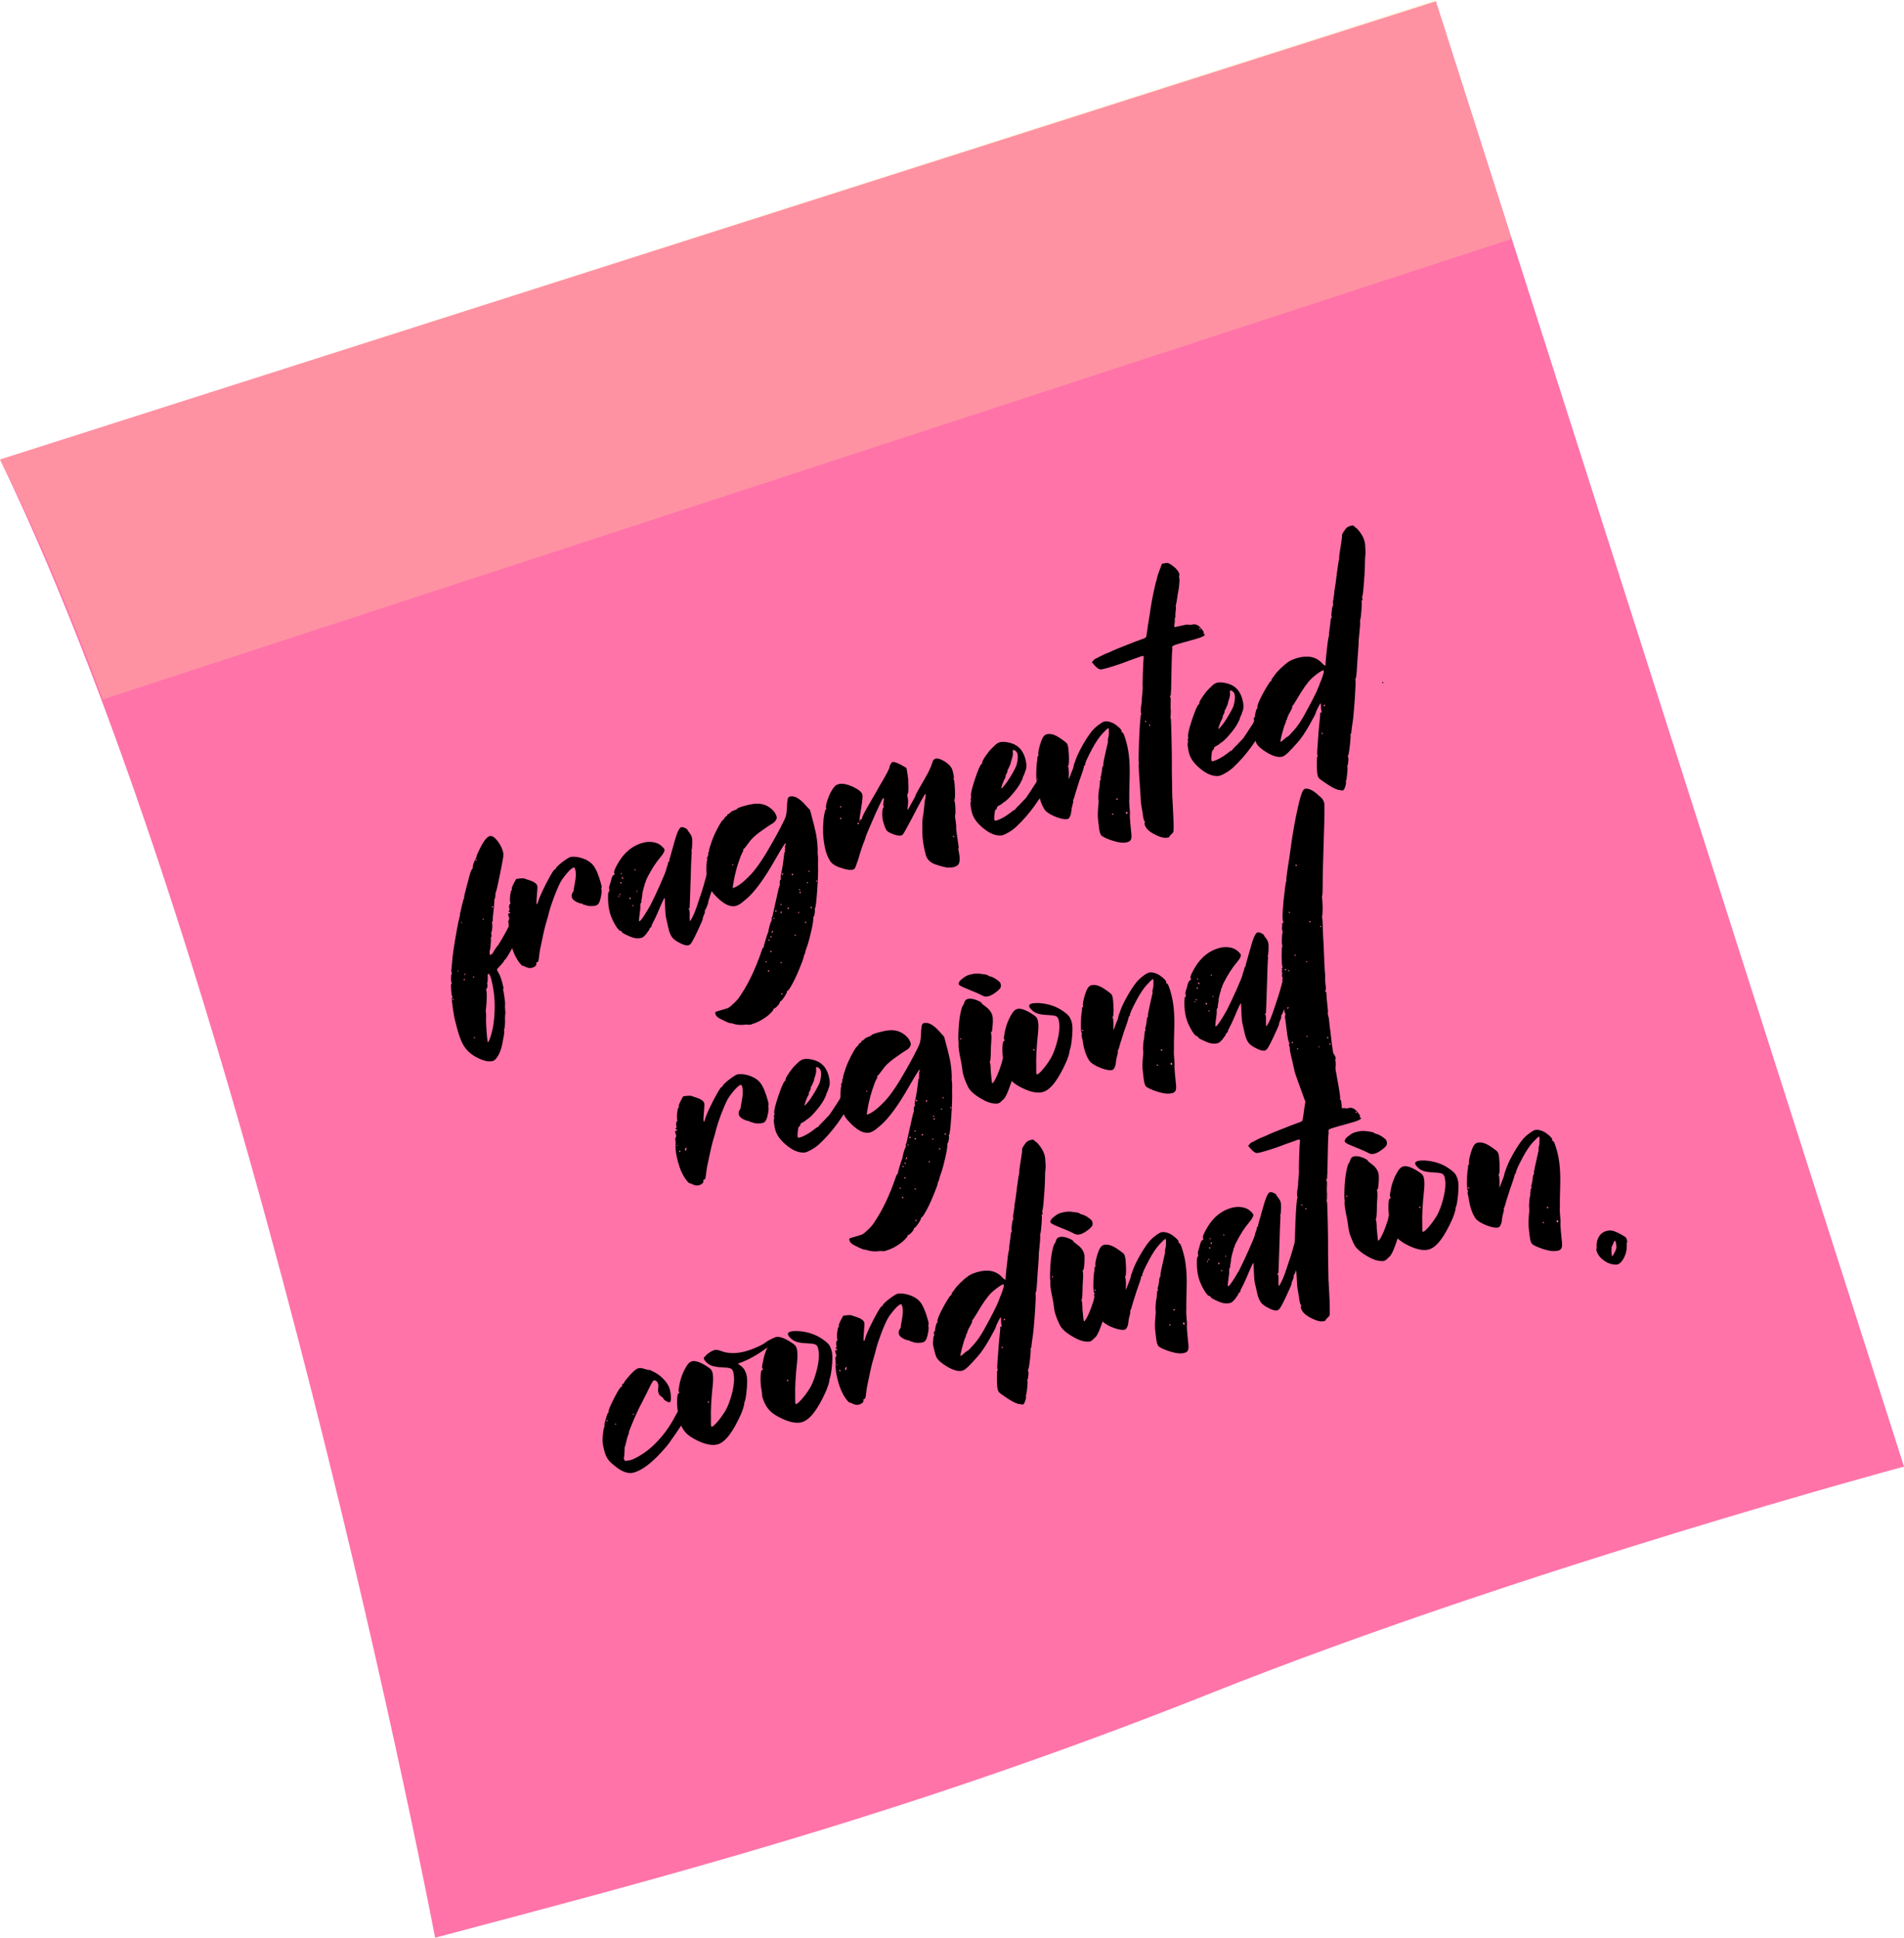 <?xml version="1.0" encoding="UTF-8"?>
<svg xmlns="http://www.w3.org/2000/svg" viewBox="0 0 569.46 579.41">
  <defs>
    <style>
      .cls-1 {
        isolation: isolate;
      }

      .cls-2 {
        fill: #ff73a9;
      }

      .cls-3 {
        mix-blend-mode: multiply;
        opacity: .3;
      }

      .cls-4 {
        fill: #fcda92;
      }
    </style>
  </defs>
  <g class="cls-1">
    <g id="Layer_1" data-name="Layer 1">
      <g>
        <g>
          <path class="cls-2" d="M429.46.38l140,438.15s-114.1,30.67-207.06,67.66c-92.93,37-167.89,56.06-232.26,73.21,0,0-54.41-285.44-130.14-442L429.46.38Z"/>
          <g class="cls-3">
            <path class="cls-4" d="M0,137.41c10.92,21.51,21.2,45.9,30.75,71.73L452.09,71.45,429.34,0,0,137.41Z"/>
          </g>
        </g>
        <g>
          <path d="M147.44,317.24c-1.14.31-2.61.03-4.4-.84-2.2-1.03-3.78-2.51-4.75-4.46-.53-1.05-1.04-2.47-1.53-4.26-.6-2.19-.93-3.56-.98-4.12-.64-3.57-.79-5.4-.46-5.49.09-.02.13-.05.12-.07-.01-.04-.06-.08-.15-.1-.09-.02-.16-.1-.19-.24-.07-.27-.15-1.24-.22-2.92,0-.36.04-.55.13-.58.09-.02.14-.07.14-.15-.01-.04-.04-.1-.08-.17-.04-.07-.08-.15-.1-.24-.06-.22-.08-.61-.07-1.17.03-.77.08-1.17.16-1.19.08-.02.12-.07.12-.14l-.21-.63c0-.19.01-.42.05-.68.04-.26.09-.83.16-1.72.15-2.18.63-5.5,1.44-9.97.31-1.76.64-3.28.98-4.55l-.04-.13v-.14c.13-.4.31-1.2.56-2.42.32-1.36.53-2.08.62-2.15.09-.07.11-.19.07-.34-.04-.16.21-1.28.77-3.38.35-1.25.58-2.1.67-2.56.4-1.52.72-2.39.98-2.61.15-.16.2-.32.16-.48-.07-.25.1-.86.51-1.83.14-.35.28-.6.4-.76.16-.28.23-.48.2-.59-.03-.11.14-.57.53-1.37,1.33-2.93,2.47-4.53,3.4-4.78.6-.16,1.27.17,2,1,.99,1.15,1.64,2.31,1.96,3.49.11.4.17.78.17,1.14,0,.5-.35,2.47-1.05,5.9-.65,3.25-1.07,5.04-1.26,5.38-.06.04-.09.28-.08.7,0,.43-.06.81-.21,1.14-.11.2-.15.36-.12.48.03.12-.01.84-.13,2.14-.28,2.4-.39,3.69-.35,3.85.05.17.02.26-.06.29-.09.02-.14.05-.16.08.19,1.22.14,2.26-.15,3.13-.12.08-.12.33,0,.76.06.39.03.63-.09.73-.12.09-.15.25-.09.47.06.22.02,1.08-.13,2.55-.07.52-.14.88-.21,1.06-.07.19-.07.48-.01.87.07.27.12.41.15.43.11-.03.25-.13.42-.3.3-.23.46-.4.49-.53.02-.13.21-.45.56-.96s.67-.95.96-1.29c1.49-2.35,2.74-4.62,3.75-6.82l4.62-1.26c-.17.79-.53,1.74-1.07,2.85s-.81,1.72-.78,1.83c.03.11-.78,1.62-2.43,4.52-1.24,2.23-1.99,3.39-2.25,3.46-.13.04-.18.11-.15.22.03.11-.26.5-.87,1.17-.69.72-1.07,1.12-1.14,1.21-.07.09-.08.22-.04.37.04.16.17.41.39.76.39.64.73,1.49,1.03,2.56.42,1.54.58,2.32.48,2.35-.1.03-.16.06-.18.08l.05.2s.07.12.11.26c.06.22.17.87.31,1.93.18,1.27.24,2.03.19,2.29-.05.25-.04.74.04,1.45.07.71.08,1.16,0,1.35-.07.54-.08,1.33-.04,2.35-.07,1.15-.14,1.81-.22,2-.08.19-.09.49-.02.91,0,.5-.23,1.8-.66,3.89-.43,1.94-1.12,3.4-2.07,4.38-.19.19-.39.32-.61.38ZM135.62,299.03c.07-.02.08-.09.05-.23-.04-.13-.12-.18-.25-.15-.07.02-.11.05-.12.1,0,.02.05.08.13.16.08.08.15.12.19.11ZM137.06,290.61c.07-.02.07-.13.02-.33-.02-.07-.05-.12-.11-.15-.07.02-.08.12-.03.29.06.13.1.19.12.18ZM138.09,276.12c.07-.02.07-.13.02-.33-.02-.07-.06-.12-.11-.15-.07.02-.08.12-.03.3.06.13.1.19.12.18ZM138.89,293.1c.13-.04.18-.12.15-.26-.03-.11-.11-.15-.25-.11-.11.03-.15.1-.12.21.04.13.11.19.22.16ZM139.06,291.5c.13-.13.19-.22.18-.27-.02-.07-.09-.08-.23-.04-.13.04-.18.12-.15.26.02.07.08.08.2.05ZM141.73,292.32c.07-.02.08-.09.05-.23-.03-.11-.12-.15-.28-.1-.07.02-.09.05-.08.09.02.09.08.15.16.19s.13.05.16.05ZM141.98,310.42c.07-.02.11-.04.12-.07l-.07-.12c-.13-.11-.21-.16-.26-.15-.07.02-.08.09-.04.23.03.11.11.15.25.11ZM142.38,257.39c.09-.02.15-.08.19-.16s.05-.13.05-.16c-.01-.04-.08-.05-.22-.01s-.18.12-.15.26c.02.07.06.09.13.07ZM144.62,275.01c.07-.02.09-.05.08-.09-.01-.04-.03-.08-.06-.09-.08-.12-.17-.17-.26-.15-.04.01-.05.08-.01.22.03.11.11.15.25.11ZM145.94,311.64c.16-.04.39-.51.69-1.41.88-2.5,1.32-5.65,1.33-9.47,0-2.66-.35-5.3-1.02-7.92-.29-1.05-.55-1.6-.78-1.66h-.11c-.11.03-.17.1-.17.22,0,.12,0,.3-.01.54s0,.49,0,.76c.01.67-.02,1.01-.11,1.04-.09.02-.11.14-.05.34.11.4.1.82-.01,1.26-.06.21-.14.33-.23.35-.09.02-.09.21.01.57.13.49.14,1.66.03,3.52-.05.78-.11,1.42-.18,1.92s-.07.87,0,1.12c.07.25.08.7.05,1.35-.04,1.09.02,2.6.16,4.53.1,1.41.21,2.35.34,2.82.02.09.05.13.07.12ZM147.36,271.35c.13-.04.18-.12.15-.25-.03-.11-.11-.15-.25-.11-.13.04-.18.11-.15.22.04.13.12.18.26.15Z"/>
          <path d="M159.03,289.38c-.4.11-.8.1-1.2-.03-.4-.13-.7-.26-.91-.38-.21-.12-.36-.17-.45-.15-.21.03-.53-.23-.97-.78-1.12-1.37-2.01-3.25-2.66-5.64-.59-2.14-.82-3.88-.71-5.2.03-.58.01-1-.05-1.24-.09-.33-.06-.61.08-.83.14-.22.18-.45.11-.7l-.2-.59c-.12-.45-.08-.7.12-.75l.32-.02c.09-.02.12-.07.11-.14-.02-.07-.08-.13-.2-.2-.11-.06-.2-.09-.25-.07-.06.02-.09.01-.09,0-.02-.07.03-.16.14-.29.16-.21.22-.38.18-.52l-.08-.16c-.08-.29-.08-.64,0-1.04.05-.18.09-.28.14-.29l.07-.02c.13-.04.15-.26.04-.66-.12-.62-.07-1.53.15-2.74.08-.48.18-.73.29-.76.11-.03.13-.18.06-.45-.07-.27.37-1.24,1.32-2.92,1.39-.19,2.22-.22,2.49-.11.27.12.85.32,1.75.6,1.19.42,1.88.94,2.05,1.56.08.29.07.88-.02,1.77-.2,2.07-.25,3.27-.16,3.61.03.09.06.13.1.12.13-.04.23-.22.28-.54.2-.77.66-1.92,1.38-3.45.72-1.53,1.46-2.97,2.22-4.31.76-1.35,1.25-2.05,1.47-2.11.22-.06.32-.15.29-.28-.03-.12.26-.46.87-1.01.99-.87,1.99-1.6,3-2.19.21-.11.4-.18.55-.22.15-.04.51-.07,1.06-.07.92.04,1.86.23,2.82.59,1.29.49,2.26,1.16,2.92,2.01.82,1.07,1.57,2.84,2.25,5.32.2.74.27,1.17.21,1.31-.11.12-.12.33-.04.62.12.45.03,1.34-.28,2.67-.27,1.2-.72,1.89-1.34,2.06-.49.13-1.03.19-1.61.17-.58-.02-1.03-.09-1.36-.22-.28-.16-.5-.22-.64-.18-.15.04-.24,0-.27-.14-.04-.13-.17-.19-.41-.18-.39-.04-.84-.18-1.34-.42-.91-.42-1.44-.91-1.59-1.47-.15-.54-.06-1.04.27-1.51.21-.3.3-.5.27-.6-.03-.1.07-.73.31-1.9.37-1.9.42-3.31.17-4.22-.14-.51-.28-.75-.41-.71l-.13.04c-.54.15-1.37.93-2.49,2.34-.63.77-1.08,1.42-1.37,1.96-.61,1.17-1.25,2.65-1.92,4.41-.67,1.77-1.19,3.33-1.55,4.71-.04.3-.28,1.18-.72,2.64-.42,1.34-.91,3.35-1.44,6.04-.42,1.82-.65,3.06-.71,3.72-.13,1.11-.22,1.79-.29,2.04-.06.24-.2.4-.4.45-.2.05-.28.17-.23.35.08.29-.02.56-.3.8-.28.25-.63.42-1.06.54ZM152.62,277.54c.16-.04.23-.07.22-.1,0-.02-.09-.03-.26-.04-.18.05-.26.1-.25.14.01.04.11.04.29,0ZM153.46,279.43c.11-.03.15-.11.11-.25s-.11-.19-.22-.16c-.13.04-.18.12-.15.26s.12.18.25.15ZM155.11,279.16s.07-.1.14-.27.12-.32.15-.44c.03-.12.04-.2.02-.24,0-.02-.03-.04-.08-.05-.07.02-.14.06-.22.11-.08.06-.13.14-.16.26-.03.12-.03.23,0,.34.05.2.1.3.15.28Z"/>
          <path d="M206,282.63c-.74.2-1.89-.17-3.47-1.1-.8-.48-1.37-.99-1.7-1.55-.33-.56-.6-1.2-.8-1.94l-.88-3.86c-.14-.95-.25-2.8-.33-5.56l-.04-.13c-.18.05-.83,1.43-1.96,4.14-.63,1.47-1.13,2.53-1.5,3.18-.32.57-.47.92-.43,1.05.04.13-.06.29-.3.48-.23.11-.33.23-.3.35.03.12-.28.61-.93,1.46-.59.74-1.06,1.16-1.42,1.25-1.12.31-2.29.18-3.52-.37-1.55-.66-2.35-1.1-2.42-1.33-.06-.23-.2-.35-.42-.34-.38-.09-.88-.64-1.5-1.67-.8-1.34-1.36-2.61-1.69-3.82-.4-1.45-.57-3.14-.53-5.07.03-.78.12-1.18.28-1.23.16-.04.18-.25.08-.62-.1-.37-.08-.75.08-1.15.11-.29.29-.92.53-1.87.21-.82.49-1.28.85-1.38.13-.04.19-.11.16-.22l-.16-.32c-.13-.47.37-1.62,1.5-3.47,1.8-2.89,4.15-4.73,7.05-5.53,1.09-.3,2.18-.36,3.26-.17,1.08.18,2,.68,2.74,1.48.3.3.46.52.5.65.13.47-.3,1.28-1.28,2.44-1.29,1.5-2.58,3.51-3.86,6.02-.33.64-.48,1.04-.45,1.19.03.15-.02.24-.14.27-.12.03-.17.11-.13.23.03.12-.11.66-.42,1.61-.23.93-.35,1.49-.37,1.68.05.2.02.57-.11,1.11-.13.54-.17.88-.13,1.03.04.15-.02.3-.16.46-.15.26-.2.56-.15.91.02.52-.03,1.12-.15,1.8-.22,1.57-.3,2.46-.24,2.66.02.07.06.09.13.07.42-.12,1.51-1.71,3.26-4.78.89-1.75,1.84-3.78,2.87-6.08,1.29-2.9,1.91-4.44,1.86-4.65-.02-.07.07-.36.28-.89.2-.52.29-.86.25-1-.04-.15.01-.24.16-.28.14-.04.24-.32.29-.84l1.37-4.84c.81-3,1.51-4.59,2.12-4.75.33-.09.83.05,1.48.42.25.15.41.3.45.45.04.16.26.47.65.94.3.4.51.8.62,1.2.09.31.12.81.12,1.48-.03,1.21-.09,1.98-.19,2.32-.06.11-.09.2-.07.27l.06.09c.04.13.03.58-.03,1.34-.08,1.27-.15,3.09-.2,5.45-.22,6.9-.34,10.35-.37,10.35-.03-.04-.07-.05-.12-.04-.16.04-.22.12-.19.23.01.05.05.08.12.09.06.02.11.08.14.19.07.27.1.79.07,1.56-.02.89,0,1.47.08,1.74.11-.03.33-.37.66-1.01.02,0,.03-.02.03-.04.41-.78.82-1.75,1.22-2.89,1.31-3.79,2.18-6.51,2.59-8.16.05-.25.12-.51.22-.78.18-.65.34-1.3.47-1.96l.25-1.04c1.92-.53,2.9-.72,2.93-.59.05.2-.18,1.18-.71,2.93-.11.37-.21.73-.28,1.08-.12.61-.31,1.34-.58,2.21-.18.65-.27,1-.25,1.04.01.04-.17.64-.56,1.77-.38,1.14-.56,1.76-.54,1.86.03.1-.09.49-.36,1.18-.27.68-.45,1.04-.55,1.07-.1.03-.12.15-.06.36.06.21-.04.61-.31,1.18-.26.58-.37.94-.33,1.08.04.14-.5,1.41-1.62,3.79-1.12,2.38-1.83,3.67-2.14,3.88-.18.12-.32.19-.41.22ZM185.09,268.28c.07-.02.07-.14,0-.36-.01-.04-.06-.09-.15-.14-.04.01-.04.11,0,.29.06.15.11.22.13.22ZM185.44,267.61c.13-.04.18-.12.14-.26-.02-.09-.07-.12-.14-.11-.05.01-.09.06-.14.15-.05.09-.07.14-.06.16.02.07.08.08.2.05ZM185.76,264.18c.13-.04.18-.12.15-.26-.04-.13-.12-.18-.26-.15-.13.04-.18.12-.15.25.04.13.12.18.26.15ZM185.98,261.42s.05-.09.01-.22c-.04-.13-.12-.18-.26-.15-.07.02-.09.06-.07.13.01.04.06.1.15.16.09.06.14.09.17.08ZM186.21,262.79c.13-.04.17-.15.12-.36-.04-.13-.09-.19-.16-.17-.18.05-.24.19-.17.41.03.11.1.15.21.12ZM188.52,268.85c.13-.04.18-.11.15-.22-.02-.07-.06-.12-.12-.17-.06-.04-.11-.07-.15-.08-.04-.01-.07-.02-.09-.01-.09.02-.12.1-.08.24.06.2.15.28.28.25ZM189.31,270.94c.11-.03.15-.11.11-.25-.02-.09-.07-.12-.14-.11-.04.01-.09.06-.14.15-.05.08-.07.14-.06.16.02.07.09.08.23.04ZM190.06,260.3s.05-.09.01-.22c-.04-.13-.12-.18-.26-.15-.07.02-.09.06-.07.13s.07.12.15.17c.09.05.14.07.16.06ZM190.49,266.73c.09-.02.11-.13.06-.3-.03-.11-.1-.19-.21-.23-.02,0,0,.1.04.28s.08.26.11.26Z"/>
          <path d="M224.89,306.28c-.47.13-.85.17-1.14.11-.29-.05-.67-.05-1.13.02-.46.07-1.02.07-1.67.02-.65-.05-1.18-.15-1.59-.3-.41-.15-.67-.21-.79-.18-.25.07-1.15-.3-2.71-1.09-1.02-.47-1.61-.93-1.78-1.38l-.12-.33c-.08-.29-.05-.49.09-.6l.73-.24c1.67-.46,2.7-.78,3.08-.97.38-.19,1.11-.81,2.18-1.88.56-.58.92-1.02,1.08-1.3.11-.2.33-.52.64-.97,2.24-3.4,4.23-7.63,5.98-12.72.19-.63.37-1.01.53-1.14.17-.13.24-.25.21-.36-.03-.11.14-.77.5-1.97.29-1.04.54-1.76.73-2.18.08-.14.14-.41.17-.8.35-1.51.63-2.38.83-2.6.13-.23.17-.45.11-.66-.06-.21-.04-.36.06-.45.1-.09.26-.74.51-1.96l.76-3.41c.54-2.5.86-3.85.98-4.05.11-.2.15-.35.12-.47-.09-.33-.08-.71.05-1.13.05-.18.11-.28.2-.31s.1-.17.02-.44-.02-.75.14-1.44c.34-1.56.62-3.34.84-5.34.03-.68.12-1.04.28-1.08.04-.01.07-.04.08-.09l-.12-.33c-.04-.13-.02-.25.05-.34.07-.09.07-.25,0-.49-.06-.23-.02-.48.12-.74.1-.17.12-.33.08-.49-.01-.04-.03-.07-.06-.09-.2.06-1.2,1.64-2.98,4.74-3.33,5.88-6.24,9.87-8.74,11.96-.45.38-.91.77-1.39,1.15-.48.38-1.03.68-1.64.9-1.92.53-4.17-.69-6.76-3.65-.49-.56-.83-1.05-1.01-1.47-.19-.42-.31-.66-.38-.74-.07-.08-.13-.23-.19-.45-.48-1.74-.66-3.75-.54-6.04.03-.78.09-1.17.17-1.2.09-.02.1-.17.03-.42-.07-.26,0-.56.19-.9.15-.26.18-.53.1-.82.02-.1.05-.2.1-.28.16-.21.22-.41.19-.61-.03-.2.24-1.13.82-2.8.56-1.54,1.34-3.2,2.35-4.96.41-.71.72-1.14.94-1.3.36-.34.53-.55.51-.64-.02-.09.11-.23.42-.44.3-.13.43-.26.39-.4-.04-.13.04-.23.25-.28.2-.06.43-.23.69-.51.26-.29.65-.5,1.19-.65.52-.19.83-.37.93-.54.1-.17.89-.46,2.39-.87,1.56-.43,2.85-.62,3.87-.58,1.02.04,1.97.32,2.85.82,1.41.86,2.28,1.89,2.61,3.1.08.29,0,.64-.25,1.04-.25.4-.58.72-.98.95-.41.23-.93.57-1.58,1.01l-1.09.76c-1.74,1.17-3.04,2.26-3.89,3.26-1.26,1.71-1.95,2.59-2.09,2.62-.13.04-.18.14-.13.32.05.18-.04.43-.26.76-.31.54-.74,1.65-1.28,3.34-.4,1.19-.75,2.55-1.08,4.07-.38,1.93-.55,2.99-.49,3.19,1.41-.38,3.23-1.77,5.48-4.16,1.78-1.92,3.83-4.97,6.17-9.14,1.91-3.35,3.25-5.9,4.02-7.65.27-.6.44-1.6.51-2.98.06-1.72.18-2.75.38-3.09.1-.17.26-.29.48-.35,1.36-.37,2.99.55,4.89,2.76l1.18,1.29c.92,3.37,1.5,5.65,1.73,6.83.3,1.53.48,3.06.54,4.6.03.54.03.87,0,.97-.03.11-.03.37.02.79.09.33.13.93.11,1.79-.02.86-.02,1.3-.02,1.32.07,1.59,0,4.15-.25,7.7-.24,3.54-.47,5.35-.7,5.41-.04.01-.06.03-.05.07,0,.03.02.08.04.15.08.29.07.66-.02,1.12-.1.67-.2,1.03-.3,1.05-.1.03-.15.27-.14.72.03.81-.37,2.82-1.19,6.05-.25,1-.63,2.17-1.12,3.51-.06.21-.08.35-.07.42.02.07-.06.27-.23.62-.17.35-.25.61-.25.81-.1.51-.55,1.72-1.34,3.64-.88,2.14-1.74,3.91-2.58,5.31-.46.78-.8,1.19-1.03,1.25h-.11s-.03.01-.02.04l.06.09c.06.2-.2.73-.77,1.58-.57.85-.97,1.31-1.19,1.37h-.11s-.05.19-.05.19c.03.28-.31.78-1.03,1.5-.27.24-.5.39-.71.45h-.14s-.06.03-.06.05l.06.09c.05.18-.29.63-1.03,1.36-.36.36-.74.68-1.14.96-1.46,1.07-2.9,1.8-4.33,2.19ZM219.26,258.78s.05-.08.01-.22c-.04-.13-.12-.18-.26-.15-.07.02-.09.06-.07.13.01.04.06.1.15.16.09.06.14.09.17.08ZM229.28,287.77c.07-.02.08-.09.04-.23-.03-.11-.12-.15-.28-.1-.07.02-.09.05-.08.09.02.09.08.15.16.19.08.04.13.05.16.05ZM229.93,290.54c.13-.04.18-.12.15-.26-.04-.13-.12-.18-.26-.15s-.18.12-.14.26c.04.13.12.18.25.15ZM230.13,281.28c.07-.02.09-.06.07-.13-.14-.18-.25-.25-.32-.24-.07.02-.08.09-.04.23.04.13.13.18.29.14ZM230.64,284.7c.11-.03.15-.11.11-.25-.04-.13-.11-.19-.22-.15-.13.04-.18.12-.14.26.04.13.12.18.25.15ZM230.66,280.3c.13-.04.18-.12.15-.26-.04-.13-.12-.18-.26-.15-.11.03-.15.11-.11.25.04.13.11.19.22.15ZM230.83,278.96s.07-.04.15-.11c.08-.07.14-.14.19-.22.05-.07.07-.13.06-.18-.03-.11-.07-.16-.11-.15-.07.02-.15.12-.24.3s-.14.29-.12.34l.08.02ZM231.6,274.83s.05-.08.01-.22c-.04-.13-.12-.18-.26-.15-.07.02-.09.06-.07.13.02.07.07.12.16.17.08.05.14.07.16.06ZM232.11,272.6c.13-.04.18-.12.15-.26-.04-.13-.12-.18-.26-.15-.13.04-.18.12-.15.25.04.13.12.18.25.15ZM233.56,270.66c.09-.02.15-.08.19-.16.04-.08.05-.13.05-.16-.02-.07-.09-.08-.23-.04-.13.04-.18.13-.14.29.02.07.06.09.13.07ZM233.74,288.02c.07-.02.08-.09.05-.23-.04-.13-.13-.18-.29-.14-.07.02-.09.06-.07.13.03.09.08.15.16.19.08.04.13.05.16.05ZM233.69,273c.13-.04.18-.12.15-.26s-.12-.18-.26-.15-.18.12-.15.26.12.18.26.15ZM233.89,297.37c.13-.04.18-.12.15-.26-.03-.11-.11-.15-.25-.11-.13.04-.19.11-.16.22.04.13.12.18.26.15ZM234.13,261.58c.11-.03.15-.1.12-.21-.06-.22-.18-.31-.36-.26-.07.02-.08.09-.04.23.05.2.15.28.28.25ZM235.74,271.79c.2-.06.29-.14.25-.25-.04-.13-.11-.19-.22-.16-.13.04-.21.1-.24.19-.02.09-.03.15-.03.17.02.07.09.08.23.05ZM237.02,261.76s.09-.07.14-.16c.04-.1.06-.18.04-.25-.03-.11-.11-.15-.25-.11-.13.04-.17.16-.12.36.04.13.1.19.19.16ZM237.86,279.81c.13-.04.18-.13.14-.29-.02-.07-.06-.09-.13-.07-.09.02-.15.08-.19.16s-.05.13-.05.16c.02.07.09.08.23.05ZM238.91,273.01c.13-.04.18-.12.14-.26-.02-.07-.06-.09-.13-.07-.07.02-.12.07-.17.16-.05.08-.07.14-.06.16.01.04.09.05.22.01ZM239.26,266.26c.07-.02.08-.09.05-.23-.04-.13-.12-.18-.26-.15-.07.02-.11.05-.12.1,0,.02.05.08.13.16.08.09.15.12.19.11ZM239.37,267.05c.13-.04.18-.12.15-.26-.04-.13-.12-.18-.26-.15-.13.04-.18.12-.15.26s.12.18.25.15ZM240.99,276c.13-.04.18-.12.15-.26-.03-.11-.11-.15-.25-.11-.13.04-.19.11-.15.22.04.13.12.18.25.15ZM241.63,264.13s.05-.09.01-.22c-.04-.13-.12-.18-.26-.15-.07.02-.09.07-.06.16.02.07.07.12.15.16.08.04.13.05.16.05ZM242.01,260.68c.13-.04.18-.12.15-.26-.02-.09-.08-.12-.17-.1-.02,0-.05.03-.07.07s-.05.09-.09.13-.05.09-.03.13c.01.04.08.05.22.01ZM242.69,271.57c.13-.04.18-.12.15-.26-.04-.13-.12-.18-.26-.15-.13.04-.18.12-.15.26.04.13.12.18.26.15ZM244.29,263.62c.11-.03.15-.11.11-.25-.02-.07-.04-.11-.07-.12-.05.01-.1.06-.18.14-.07.08-.11.14-.09.19.02.07.1.08.23.05Z"/>
          <path d="M285.2,259.28c-.42.12-.91.14-1.46.08-.11.03-.16.06-.16.08-.91-.09-2.16-.4-3.75-.95-1.59-.55-2.56-1.48-2.92-2.8-.68-2.5-1.04-4.79-1.05-6.87-.04-2.34.01-3.89.17-4.65.05-.16.1-.45.16-.87.11-1.18.21-2.12.31-2.82l.05-.73c.26-1.22.36-1.98.28-2.27-.02-.07-.04-.1-.06-.09-.2.05-1.53,2.45-3.97,7.17-1.63,3.08-2.55,4.74-2.78,4.97-.13.13-.3.23-.5.28-.62.17-1.56-.02-2.82-.56-.89-.36-1.43-.72-1.63-1.1-.36-.69-.66-1.5-.91-2.41-.22-.8-.32-1.64-.29-2.51.03-1.13.16-1.73.41-1.8.07-.02.09-.07.06-.16-.05-.08-.1-.25-.17-.49v-.51c.17-.81.22-1.32.17-1.52-.03-.09-.09-.12-.21-.09-.19.2-.53.85-1.04,1.98-.89,1.83-1.7,3.63-2.44,5.42-1.03,2.3-1.62,3.75-1.79,4.38l-.21.67c-.64,1.52-1.3,3.49-1.98,5.9-.53,1.58-.88,2.49-1.05,2.73-.11.12-.28.22-.5.28-.8.22-2.07.03-3.79-.58-1.53-.49-2.56-1.19-3.11-2.08-.54-.89-.96-1.87-1.25-2.91-.6-2.19-.86-4.56-.8-7.12.05-1.57.17-2.85.36-3.82.19-.97.34-1.48.45-1.51.11-.03.17-.08.17-.16l-.08-.16c-.08-.29-.06-.73.07-1.31.52-1.85,1.12-3.27,1.78-4.27.53-.79.94-1.25,1.24-1.38.3-.13.51-.21.62-.24,1.14-.31,2.63-.02,4.48.86,1.57.75,2.46,1.5,2.67,2.25.13.47-.01,1.92-.42,4.36-.36,2.02-.5,3.18-.41,3.5.04.16.08.23.1.23.02,0,.04-.11.04-.32,0-.2.12-.34.34-.4.22-.06.31-.18.26-.36-.07-.27.89-2.1,2.88-5.5.3-.47.6-.97.9-1.52.29-.55.74-1.35,1.34-2.4,2.16-3.59,3.19-5.56,3.09-5.92-.02-.09.09-.36.35-.82.2-.34.36-.53.49-.57.62-.17,2.03.41,4.22,1.76.26,1.39.44,2.57.53,3.52-.03.15-.01.93.06,2.32-.02,1.23-.1,1.86-.24,1.9-.13.04-.14.42,0,1.15.18.65.2,1.42.06,2.32-.09.62-.12,1.02-.07,1.17.02.07.05.09.09.08.07-.02.19-.21.36-.59.17-.37.54-1.04,1.1-2.01.56-.97.83-1.51.8-1.62-.03-.11,1.02-2.01,3.16-5.69.9-1.61,1.46-2.8,1.68-3.57.22-.77.43-1.25.63-1.43.2-.19.38-.3.54-.34.65-.18,1.59.13,2.84.91,1.14.74,1.86,1.55,2.18,2.43.41,1.5.55,2.33.43,2.51-.08.05-.11.13-.08.24,0,.02.02.05.06.07.03.03.06.1.09.21.12.45.21,1.34.27,2.7.08,1.85.04,2.9-.11,3.16-.05.09-.06.17-.04.26l.02.07c.2.74.3,1.87.29,3.41,0,.43-.02.7-.07.81-.1.24-.06.84.13,1.8.15,1.09.21,1.8.17,2.13-.04.33.1,1.47.41,3.4.3,1.79.39,2.7.28,2.73-.11.03-.08.36.09.98.37,1.87.33,3.13-.11,3.81-.31.37-.79.65-1.46.83ZM251.48,244.92c.16-.04.22-.13.18-.26-.03-.11-.12-.15-.28-.1-.13.04-.18.11-.15.22.04.13.12.18.25.15ZM251.45,241.4c.16-.04.21-.14.17-.3-.02-.07-.07-.09-.16-.06s-.15.08-.19.16c-.04.08-.05.13-.05.16.02.07.09.08.23.05ZM256.71,246.44c.16-.04.21-.13.18-.27-.04-.13-.13-.18-.29-.14-.13.04-.18.12-.15.26.04.13.12.18.26.15ZM285.36,250.28c.07-.02.09-.06.07-.13-.01-.04-.03-.07-.06-.09-.08-.12-.18-.17-.29-.14-.07.02-.08.09-.05.23.04.13.14.18.32.13Z"/>
          <path d="M299.82,249.74c-.16.04-.29.07-.41.08-1.59.08-3.22-.53-4.89-1.83-2.06-1.57-3.32-3.2-3.79-4.9-.21-.76-.35-1.5-.43-2.22-.05-.54-.05-.88,0-1.04.11-.12.12-.34.04-.66-.09-.31-.07-.48.04-.51.11-.03.12-.2.04-.51-.17-.6.22-2.3,1.14-5.08.93-2.78,1.59-4.33,1.99-4.63.19-.1.26-.23.22-.38-.09-.31.42-1.22,1.52-2.72.43-.6.85-1.1,1.25-1.49.14-.11.46-.42.95-.93.5-.51,1.01-.83,1.55-.98.6-.17,1.37-.16,2.31.02,2.76.47,4.53,2.08,5.29,4.85.43,1.56.45,2.78.06,3.65-.15.33-.22.53-.2.59.02.07-.08.32-.31.77-.23.45-.33.71-.3.8.02.09-.23.64-.77,1.65-.52.91-1.25,1.93-2.2,3.05-.95,1.12-1.73,1.9-2.33,2.33-.47.3-.75.5-.84.62-.09.12-.38.3-.88.55-.5.24-.73.5-.71.75-.02.27-.13.43-.32.48-.19.05-.33.57-.42,1.55-.09.72-.09,1.26.01,1.62.05.18.21.23.47.16,1.27-.35,2.76-1.17,4.46-2.48.42-.38.74-.6.95-.66.21-.06.34-.15.37-.28.04-.13.3-.43.8-.9.31-.28.77-.75,1.37-1.42.5-.54.78-.82.83-.84.06-.01.57-.75,1.53-2.22,1.08-1.64,1.94-3.01,2.58-4.12l2.64-.72c.87-.24,1.32-.29,1.36-.16.04.13-.08.45-.35.96-3.03,6.11-6.57,11.04-10.63,14.79-.69.62-1.43,1.15-2.22,1.6-.79.44-1.39.72-1.79.83ZM299.52,235.76c.09-.02.46-.42,1.11-1.2.36-.43.79-1.05,1.29-1.85.5-.8.96-1.58,1.37-2.35.41-.77.67-1.33.77-1.67.37-1.44.46-2.54.25-3.27-.12-.42-.32-.73-.61-.93s-.51-.27-.64-.24c-.18.05-.22.34-.12.86.03.47-.07,1.06-.29,1.75-.23.7-.33,1.08-.32,1.15.02.07-.11.43-.39,1.08-.28.65-.46,1.01-.55,1.08-.09.07-.11.19-.07.34s-.05.44-.29.85c-.23.41-.33.69-.29.84.04.15-.03.34-.2.59-.17.25-.41.8-.73,1.66-.26.72-.37,1.14-.33,1.28,0,.02.02.03.04.02Z"/>
          <path d="M337.23,251.8c-.58.16-1.21.21-1.9.14-.69-.06-1.49-.23-2.39-.51-.9-.28-1.71-.59-2.41-.92-.7-.34-1.12-.62-1.26-.84-.17-.34-.29-.66-.38-.98-.1-.38-.26-1.55-.46-3.51-.16-.94-.12-2.56.11-4.85.06-.38.07-.8,0-1.28s-.03-1.26.08-2.34c.02-.44.07-.76.15-.98s.12-.71.15-1.48c.03-.68.11-1.04.23-1.07.12-.03.17-.09.15-.18l-.14-.25c-.04-.16-.02-.35.08-.58.09-.23.2-.78.32-1.65.06-.76.14-1.23.26-1.4.17-.09.22-.26.15-.49-.06-.23.35-2.3,1.26-6.19.14-.37.17-.69.1-.96-.02-.09.02-.38.12-.86.15-.42.21-1.11.19-2.07,0-.38-.03-.64-.07-.77-.01-.04-.04-.06-.08-.05-.25.07-.85.62-1.81,1.67-.96,1.04-1.94,2.49-2.95,4.35-1.54,2.87-2.26,4.49-2.16,4.87.03.11-.03.19-.17.23s-.21.09-.19.16l.02.07c.02.07-.12.57-.41,1.52-.58,1.55-1.28,3.65-2.09,6.29-.31,1.24-.57,2-.77,2.3-.04.01-.06.04-.05.09l.09.19c.04.13-.04.53-.22,1.17-.21.73-.33,1.37-.37,1.94-.04.56-.16,1.07-.37,1.52-.21.45-.44.71-.69.78-.69.19-1.76.02-3.19-.49-1.44-.52-2.55-1.13-3.35-1.85-.75-.82-1.38-2.15-1.88-3.98-.12-.45-.22-.89-.29-1.32-.07-.44-.14-.85-.21-1.24-.07-.39-.14-.69-.2-.92-.1-.38-.12-.63-.05-.76.07-.13.09-.26.05-.39l-.17-.35c-.14-.51-.17-1.8-.09-3.86.04-.9.1-1.55.18-1.96.06-.21.1-.55.11-1.04.01-.39.06-.59.15-.62l.07-.02c.11-.03.13-.19.05-.48-.07-.53.14-1.62.63-3.27.5-1.65,1.1-2.57,1.82-2.76,1.12-.31,2.44.05,3.96,1.07,1.38.92,2.13,1.52,2.25,1.79l.19.56c.13.47.23,1.35.3,2.65.08,1.97.02,3.06-.18,3.29-.09.1-.12.2-.09.31l.13.22c.07.25.11.86.14,1.83-.04.97-.05,1.54,0,1.69l.92-2.41c.11-.29.18-.46.22-.51.04-.04.13-.35.29-.92.07-.52.15-.83.22-.91.07-.08.17-.32.27-.71.36-1.15,1.06-2.66,2.1-4.53,1.05-1.87,2.03-3.36,2.95-4.48.51-.6,1.14-1.18,1.9-1.74.76-.57,1.33-.91,1.74-1.02.4-.11.91-.08,1.54.08.62.17,1.18.42,1.68.76.68.48,1.17.89,1.47,1.22.29.33.46.57.5.72.02.07,0,.12-.05.16-.05.04-.07.08-.05.12.01.04.11.11.3.19.19.08.39.41.59.99.21.58.43,1.29.66,2.14.74,2.7,1.05,6.14.92,10.33-.09,3.09-.12,4.93-.1,5.49.02.57.01,1.12-.03,1.66l.06,1.14c.16,1.71.21,2.63.17,2.78-.05.14-.05.36-.03.64l.02.46c.04.76.16,2.13.37,4.11.13,1,.12,1.72-.02,2.16-.14.45-.5.75-1.08.91ZM310.6,233.26s.05-.09.01-.22c-.04-.13-.13-.18-.29-.14-.11.03-.16.08-.14.15.04.06.11.11.21.16.1.04.17.06.21.05ZM332.94,243.62c.07-.02.08-.08.05-.2-.04-.13-.14-.18-.32-.13-.09.02-.13.06-.12.1.02.09.08.15.18.19.09.03.16.05.21.03ZM334.12,239.12c.16-.04.22-.13.18-.27-.03-.11-.12-.15-.28-.1-.16.04-.22.12-.19.23.04.13.13.18.29.14ZM337.07,243.35c.16-.04.21-.16.15-.37-.06-.2-.16-.28-.32-.24-.16.04-.21.17-.15.37.05.2.16.28.32.24Z"/>
          <path d="M349.34,250.43c-1,.27-2.39-.06-4.16-1.02-1.6-.83-2.54-1.8-2.84-2.89-.07-.27-.07-.44.02-.53.09-.08.12-.16.1-.23s-.07-.14-.15-.21c-.08-.07-.16-.24-.23-.51-.14-.51-.25-1.12-.32-1.82l-.36-2.1c-.16-.84-.27-2.17-.33-3.97-.43-5.76-.58-8.66-.47-8.69.06-.11.05-.34-.04-.67-.07-.25-.02-2.45.13-6.62.22-5.05.44-7.6.64-7.66h.11s-.03-.05-.08-.1c-.05-.05-.09-.11-.11-.2-.13-.47-.07-1.41.16-2.82.08-.57.11-.91.09-1-.02-.09.02-.73.14-1.93.12-1.19.16-1.86.12-2.01-.04-.15-.03-1.27.03-3.37.06-2.1.11-3.39.15-3.86.04-.47.07-.89.1-1.29.02-.39.03-.63,0-.72-.03-.11-.32-.09-.88.06-.21.11-.51.22-.91.36-1.25.42-2.89,1.01-4.91,1.78-1.69.58-3.13,1.04-4.34,1.37-.83.23-1.38.35-1.66.38-.59.04-1.27-.39-2.05-1.31l-.72-.81c.49-.66.87-1.03,1.14-1.1.13-.04.59-.27,1.37-.7.78-.43,1.54-.77,2.26-1.01.86-.36,1.32-.56,1.36-.62.04-.06,2.15-.91,6.33-2.56l2.19-.81c.99-.32,1.52-.58,1.58-.79.03-.08.07-.29.12-.62.05-.34.12-.72.19-1.15.09-.81.25-1.93.49-3.33.24-1.41.42-2.58.54-3.53.55-3.41,1.2-6.44,1.94-9.09.15-.69.63-2.08,1.45-4.17.98-.2,1.58-.26,1.82-.19.23.07.54.23.92.48,1.39.96,2.21,1.89,2.45,2.78.05.2.05.36-.03.49-.07.13-.08.31,0,.56.07.25.09.63.07,1.17-.06,1.26-.22,2.47-.48,3.62-.27,1.92-.45,3.03-.56,3.32-.08.14-.1.28-.07.41.08.29.08.66.02,1.11-.09.65-.13,1.19-.13,1.62.05.35.01.62-.1.82-.1.08-.13.2-.08.38.05.18.03.63-.06,1.35-.09.55-.12.88-.09,1,.08.05.76-.08,2.02-.37,1.26-.3,1.9-.41,1.92-.35s.05.09.09.08l.26-.11c.07,0,.13.03.16.06.13.11.43.1.92-.04.98-.27,1.9.15,2.76,1.26.39.47.62.81.68,1.04.02.09.02.18-.02.26-.04.08-.05.15-.04.19.02.07.08.1.18.11.1,0,.17.03.2.07.11.4-.86.88-2.92,1.45-3.32.91-5.26,1.46-5.79,1.64-.54.18-.86.35-.96.5-.1.15-.12.33-.06.56.06.22.05.5-.03.82-.08.32-.19,4.22-.32,11.69-.08.67-.1,1.08-.06,1.24-.02.2-.08.36-.19.48-.06.06-.09.12-.1.17.03.11.06.18.09.19.03.02.05.06.07.12.1.36.11,1.03.05,2l-.02.72c.01.57.04.92.07,1.03,0,.98-.02,1.61-.06,1.87-.05.27-.06.44-.03.53,0,.02.02.04.05.06.03.02.05.05.06.09.04.13.1,1.96.19,5.49.09,3.53.13,7.05.11,10.58l.13,7.56c.04.16.07.5.07,1.03,0,.34.02.77.07,1.31.03.38.09,1.45.16,3.23.12,2.87.11,4.47-.02,4.79-.1.17-.4.49-.92.97-.13.13-.21.25-.22.37-.02.11-.14.2-.36.26ZM342.76,215.89c.07-.02.09-.06.07-.13-.01-.04-.03-.07-.06-.09-.08-.12-.17-.17-.25-.15-.07.02-.08.09-.05.23.04.13.13.18.29.14ZM343.86,217.03c.13-.04.18-.12.15-.26-.03-.11-.11-.15-.25-.11-.11.03-.15.1-.12.21.04.13.11.19.22.16ZM359.05,188.15c.07-.02.09-.05.08-.09-.12-.18-.26-.25-.42-.21-.07.02-.09.05-.08.09.03.11.1.18.2.2.1.02.17.02.22.01Z"/>
          <path d="M364.75,231.96c-.16.04-.29.07-.41.08-1.59.08-3.22-.53-4.89-1.83-2.06-1.57-3.32-3.2-3.79-4.9-.21-.76-.35-1.5-.43-2.22-.05-.54-.05-.88,0-1.04.11-.12.12-.34.04-.66-.09-.31-.07-.48.04-.51.11-.03.13-.2.04-.51-.17-.6.22-2.3,1.14-5.08.93-2.78,1.59-4.33,1.99-4.63.19-.1.26-.23.22-.38-.09-.31.42-1.22,1.52-2.72.44-.6.85-1.1,1.25-1.49.14-.11.45-.42.95-.93.49-.51,1.01-.83,1.55-.98.6-.17,1.37-.16,2.31.02,2.77.47,4.53,2.08,5.28,4.85.43,1.56.45,2.78.07,3.65-.15.33-.21.53-.2.59.02.07-.09.32-.31.77-.23.45-.33.71-.3.8.02.09-.23.64-.77,1.65-.52.91-1.25,1.93-2.21,3.05-.95,1.12-1.73,1.9-2.33,2.33-.47.3-.75.5-.84.62-.09.12-.38.3-.88.55-.5.24-.73.5-.71.75-.02.27-.13.43-.32.48-.19.05-.33.57-.42,1.55-.09.72-.09,1.26.01,1.62.05.18.21.23.47.16,1.27-.35,2.76-1.17,4.47-2.48.42-.38.74-.6.95-.66.21-.06.34-.15.37-.28.04-.13.3-.43.8-.9.31-.28.77-.75,1.38-1.42.5-.54.78-.82.83-.84.06-.01.57-.75,1.53-2.22,1.09-1.64,1.95-3.01,2.58-4.12l2.64-.72c.87-.24,1.32-.29,1.36-.16.04.13-.08.45-.35.96-3.03,6.11-6.57,11.04-10.63,14.79-.69.62-1.43,1.15-2.22,1.6s-1.39.72-1.79.83ZM364.45,217.97c.09-.02.46-.43,1.11-1.2.36-.43.79-1.05,1.29-1.85.5-.8.96-1.58,1.37-2.35s.67-1.33.77-1.67c.37-1.44.46-2.54.26-3.27-.12-.42-.32-.73-.61-.93s-.51-.28-.64-.24c-.18.05-.22.34-.12.86.03.47-.07,1.06-.29,1.75-.23.7-.33,1.08-.32,1.15.02.07-.11.43-.39,1.08-.28.65-.46,1.01-.55,1.09-.09.07-.11.19-.07.34s-.05.44-.29.85c-.24.41-.33.69-.29.84.04.15-.03.34-.2.59-.17.25-.42.8-.73,1.66-.26.72-.37,1.14-.33,1.28,0,.02.02.03.04.02Z"/>
          <path d="M401.65,236.35c-.07.02-.49-.03-1.27-.16-.78-.12-1.99-.74-3.64-1.85-1.41-.93-2.18-1.51-2.33-1.74-.14-.22-.25-.46-.32-.7-.21-.93-.28-2.39-.23-4.4,0-.77.05-1.21.14-1.33.09-.12.12-.21.1-.28,0-.02-.03-.05-.06-.08-.03-.03-.06-.1-.09-.21-.04-.13.01-1.18.15-3.13.27-3.67.43-5.73.5-6.18.21-1.86.29-2.88.24-3.05-.02-.09,0-.15.1-.17l.35-.02s.06-.04.05-.09l-.1-.22c-.09-.33-.14-.73-.14-1.18-.01-.67-.04-1.07-.08-1.2l-.02-.07c-.13.04-.4.47-.8,1.3-.47.92-.69,1.44-.66,1.55.03.11-.6,1.32-1.9,3.63-1.3,2.31-2.5,4.07-3.61,5.29-.98,1.13-1.9,2.12-2.75,2.95-.72.7-1.3,1.11-1.75,1.23-1.14.31-2.63-.07-4.49-1.15-1.74-1.01-2.84-1.98-3.31-2.91-.13-.3-.26-.7-.4-1.19-.44-1.61-.65-2.62-.62-3.03.12-.97.16-1.52.12-1.65.03-.15.09-.31.19-.48.1-.17.1-.41.02-.71s-.04-.51.12-.63.23-.21.21-.27c-.05-.18,0-.61.17-1.29s.3-1.04.43-1.07c.12-.03.18-.07.17-.12l-.08-.16c-.06-.2.04-.65.28-1.34.65-1.57,1.58-3.33,2.79-5.3.51-.84.85-1.28,1.01-1.32.16-.04.22-.11.2-.2l-.07-.12c-.02-.09.09-.29.34-.6.34-.41.53-.65.56-.73.27-.48.85-1.15,1.72-2,.87-.85,1.7-1.55,2.48-2.1.74-.46,1.64-.84,2.71-1.14,3.15-.86,5.59-.33,7.34,1.59.45.5.77.72.97.67.09-.02.11-.14.05-.34-.02-.07.06-.98.22-2.73.11-.82.24-2,.4-3.53.1-.87.23-1.62.39-2.26.04-.13.05-.22.04-.26-.04-.13.05-.96.26-2.48.09-.46.15-1.01.19-1.67.06-.57.14-.89.25-.97.11-.08.15-.16.13-.25l-.08-.16c-.07-.25-.05-.75.05-1.52.1-.96.22-1.55.38-1.76.09-.1.12-.2.09-.31l-.06-.09c-.05-.2-.05-.53.02-.98.27-1.66.39-2.54.36-2.64-.03-.1.03-.51.17-1.23.14-.72.33-2.2.59-4.42.3-2.22.49-3.47.56-3.75.12-.37.16-.61.13-.72-.07-.27.12-1.72.57-4.37.23-1.43.32-2.25.27-2.45s.17-.66.67-1.37c.28-.46.55-.79.81-1,.26-.2.68-.38,1.26-.54.42-.12.7-.08.82.1.21.23.45.43.72.61.28.18.7.66,1.26,1.45s.96,1.61,1.2,2.46c.16.58.24,1.36.25,2.34,0,.29.02.52.05.71.03.28,0,.69-.06,1.24-.08.77-.12,1.51-.11,2.23-.04,2.22-.19,4.78-.45,7.68-.12,1.21-.22,1.92-.28,2.13-.13.23-.15.51-.05.86.09.35.08.54-.06.57l-.23-.04s-.03.03-.02.08l.1.22c.07.25.05,1.12-.06,2.61-.11,1.49-.23,2.46-.37,2.91-.08.14-.09.31-.04.51.05.71-.05,2.11-.29,4.22-.06.4-.1.83-.12,1.29,0,.79-.06,2-.2,3.62-.13,1.62-.25,3.28-.34,4.99-.1,1.71-.22,2.66-.38,2.88-.08.14-.1.29-.06.45.1.38.04,2.18-.17,5.41-.27,3.74-.48,6.06-.62,6.93-.24,1.48-.38,2.54-.43,3.17-.01.39-.07.6-.17.62s-.13.13-.08.31c.07.27.01,1.27-.18,3.02-.19,1.75-.36,2.73-.48,2.96-.13.23-.18.39-.16.48,0,.02.02.04.05.06.03.02.05.07.08.16.05.18.06.5.05.96-.04.66-.12,1.14-.25,1.44-.08.14-.09.33-.03.55.06.22.03.92-.09,2.09-.12,1.17-.22,1.81-.31,1.9s-.1.23-.05.41c.09.31-.01.87-.3,1.67-.11.32-.21.54-.32.66-.04.03-.08.08-.12.14-.04.06-.1.1-.17.12ZM383.09,221.82c.09-.02.22-.12.39-.29.92-.83,1.53-1.28,1.82-1.36.07-.02.62-.62,1.67-1.79,1.04-1.17,2.04-2.61,2.99-4.31,2.42-4.38,3.91-7.32,4.46-8.81.3-.83.53-1.4.68-1.73.65-1.66.92-2.66.83-3-.02-.09-.1-.12-.24-.08-.42.12-1.13.56-2.12,1.33-.54.41-.99.8-1.37,1.17-1.14,1.1-2.55,3.1-4.23,5.98-.82,1.38-1.29,2.08-1.4,2.11-.11.03-.15.1-.12.21l.04.13c.05.18-.15.67-.61,1.46-.39.61-.67,1.22-.87,1.82-.06.4-.15.62-.27.65s-.16.13-.12.29,0,.36-.15.62c-.26.46-.65,1.68-1.16,3.66-.26,1.06-.37,1.66-.33,1.82.02.09.06.13.1.11ZM395.51,219.47c.11-.03.15-.1.12-.21-.04-.13-.11-.19-.22-.15-.13.04-.18.12-.15.25.03.11.11.15.25.11ZM396.15,211.16c.13-.04.18-.12.15-.26-.04-.13-.12-.18-.26-.15-.13.04-.18.12-.15.26.04.13.12.18.26.15ZM413.69,204.27c-.13.04-.22-.01-.26-.15-.04-.13-.02-.21.05-.23.02,0,.06,0,.1.04.05.04.08.07.12.11.04.04.05.07.06.09.02.07,0,.11-.07.13Z"/>
          <path d="M208.96,354.4c-.4.11-.8.1-1.2-.03-.4-.13-.7-.26-.91-.38-.21-.12-.36-.17-.45-.15-.21.03-.53-.23-.97-.78-1.12-1.37-2-3.25-2.66-5.64-.59-2.14-.82-3.88-.71-5.2.03-.58.01-1-.05-1.25-.09-.33-.07-.61.08-.83.14-.22.18-.45.12-.7l-.2-.59c-.12-.45-.08-.7.12-.75l.32-.02c.09-.02.12-.07.11-.14-.02-.07-.08-.13-.2-.2-.11-.06-.2-.09-.25-.07s-.09.01-.09-.01c-.02-.07.03-.16.14-.29.16-.21.22-.38.18-.52l-.08-.16c-.08-.29-.08-.64,0-1.04.05-.18.09-.28.14-.29l.07-.02c.13-.04.15-.26.04-.66-.12-.62-.07-1.53.15-2.74.08-.48.18-.73.29-.76.11-.03.13-.18.06-.45-.07-.27.37-1.24,1.32-2.92,1.39-.19,2.22-.22,2.49-.11.27.12.85.32,1.75.6,1.19.42,1.88.94,2.05,1.56.08.29.07.88-.02,1.77-.2,2.07-.25,3.27-.16,3.61.02.09.06.13.1.12.13-.04.23-.22.28-.54.2-.77.65-1.92,1.38-3.45s1.46-2.97,2.22-4.31c.76-1.35,1.25-2.05,1.47-2.11.22-.06.32-.15.29-.28-.03-.12.26-.46.87-1.01.98-.87,1.98-1.6,3-2.19.21-.11.39-.18.55-.22.16-.04.51-.07,1.06-.07.92.04,1.86.23,2.82.59,1.29.49,2.26,1.16,2.92,2.01.82,1.07,1.57,2.84,2.25,5.32.2.74.27,1.17.21,1.31-.11.13-.12.33-.04.62.12.45.03,1.34-.28,2.67-.27,1.2-.72,1.89-1.34,2.06-.49.13-1.03.19-1.61.17-.58-.02-1.03-.09-1.36-.22-.28-.16-.5-.22-.64-.18-.14.04-.24,0-.27-.14s-.17-.19-.41-.18c-.39-.04-.84-.18-1.34-.42-.91-.42-1.44-.91-1.59-1.47-.15-.54-.06-1.04.27-1.51.21-.3.3-.5.27-.6-.03-.1.07-.73.31-1.9.37-1.9.43-3.31.18-4.22-.14-.51-.28-.75-.41-.71l-.13.04c-.54.15-1.37.93-2.49,2.34-.63.77-1.08,1.43-1.37,1.96-.61,1.17-1.25,2.65-1.92,4.41-.67,1.77-1.18,3.34-1.55,4.71-.04.3-.28,1.18-.72,2.64-.42,1.34-.9,3.35-1.44,6.04-.42,1.82-.65,3.06-.71,3.72-.13,1.11-.22,1.79-.29,2.04-.06.25-.2.4-.4.45-.2.05-.28.17-.23.35.08.29-.02.56-.3.8-.28.25-.63.43-1.06.54ZM202.55,342.56c.16-.04.23-.08.23-.1,0-.02-.09-.03-.26-.04-.18.05-.26.1-.25.14.01.05.11.04.29,0ZM203.39,344.45c.11-.03.15-.11.11-.25-.04-.13-.11-.18-.22-.15-.13.04-.18.12-.14.26.04.13.12.18.25.15ZM205.05,344.18s.07-.1.14-.27c.07-.17.12-.32.15-.44.03-.12.04-.2.02-.24,0-.02-.03-.04-.08-.05-.07.02-.14.06-.22.11-.08.06-.13.14-.16.26-.03.12-.03.23,0,.34.06.2.1.29.15.28Z"/>
          <path d="M240.99,344.55c-.16.04-.29.07-.41.08-1.59.08-3.22-.53-4.89-1.83-2.06-1.57-3.32-3.2-3.79-4.9-.21-.76-.35-1.5-.43-2.22-.05-.54-.05-.88,0-1.04.11-.13.12-.35.04-.66s-.07-.48.04-.51c.11-.03.12-.2.04-.52-.17-.6.22-2.29,1.15-5.08.93-2.78,1.59-4.33,1.99-4.63.19-.1.26-.23.22-.38-.09-.31.42-1.22,1.52-2.72.44-.6.85-1.1,1.25-1.49.14-.11.46-.42.95-.93.5-.51,1.01-.83,1.55-.98.6-.17,1.37-.16,2.31.01,2.77.47,4.53,2.08,5.29,4.85.43,1.56.45,2.78.06,3.65-.15.33-.21.53-.2.59.02.07-.08.32-.31.77-.23.45-.33.71-.3.8.02.09-.23.64-.77,1.65-.52.91-1.25,1.93-2.2,3.05-.95,1.12-1.73,1.9-2.33,2.33-.47.3-.75.5-.84.62-.09.12-.38.3-.88.55s-.73.5-.71.75c-.02.27-.13.43-.32.48-.19.05-.33.57-.42,1.55-.09.72-.09,1.26.01,1.62.05.18.21.23.47.16,1.27-.35,2.76-1.17,4.47-2.48.42-.38.74-.6.95-.66.21-.06.34-.15.37-.28s.3-.43.8-.9c.31-.28.77-.75,1.37-1.42.5-.54.78-.82.83-.84.06-.01.57-.75,1.53-2.22,1.09-1.64,1.94-3.01,2.58-4.12l2.64-.72c.87-.24,1.32-.29,1.36-.16.04.13-.08.45-.35.96-3.03,6.11-6.57,11.04-10.63,14.79-.69.62-1.43,1.15-2.22,1.6-.79.45-1.39.72-1.79.83ZM240.68,330.57c.09-.02.46-.43,1.11-1.2.36-.43.79-1.05,1.29-1.85.5-.8.96-1.58,1.37-2.35.41-.77.67-1.33.77-1.67.37-1.44.46-2.54.26-3.27-.12-.42-.32-.73-.61-.93-.29-.2-.51-.27-.64-.24-.18.05-.22.34-.12.86.03.47-.07,1.06-.29,1.75-.23.7-.33,1.08-.32,1.15.02.07-.11.43-.39,1.08s-.46,1.01-.55,1.08c-.09.07-.11.19-.07.34s-.05.44-.29.85c-.23.41-.33.69-.29.84.04.15-.03.34-.2.59-.17.25-.41.8-.73,1.66-.26.72-.37,1.14-.33,1.28,0,.02.02.03.04.02Z"/>
          <path d="M264.99,373.99c-.47.13-.85.17-1.14.11-.29-.05-.67-.05-1.13.02-.46.07-1.02.07-1.67.02s-1.18-.15-1.59-.3c-.41-.15-.67-.21-.79-.18-.25.07-1.15-.3-2.71-1.09-1.01-.47-1.61-.93-1.78-1.38l-.12-.33c-.08-.29-.05-.49.09-.6l.73-.23c1.67-.46,2.7-.78,3.08-.97.38-.19,1.11-.81,2.18-1.88.56-.59.92-1.02,1.08-1.3.11-.2.33-.52.64-.97,2.24-3.39,4.23-7.63,5.98-12.72.19-.63.37-1.01.53-1.14.17-.13.24-.25.21-.36-.03-.11.14-.77.5-1.97.29-1.04.54-1.76.73-2.18.08-.14.14-.41.17-.8.35-1.51.63-2.38.83-2.6.13-.23.17-.45.11-.66s-.04-.36.06-.45c.1-.09.26-.74.51-1.96l.76-3.41c.54-2.5.86-3.85.98-4.05.11-.2.15-.35.12-.47-.09-.33-.08-.71.05-1.13.05-.18.11-.28.2-.31s.1-.17.02-.44c-.07-.27-.02-.75.14-1.44.34-1.56.62-3.34.84-5.34.03-.68.12-1.04.28-1.08.04-.01.07-.04.08-.09l-.12-.33c-.04-.13-.02-.25.05-.34.07-.09.07-.25,0-.49-.06-.23-.02-.48.12-.73.1-.17.12-.33.08-.49-.01-.04-.03-.08-.06-.09-.2.05-1.2,1.64-2.98,4.74-3.33,5.88-6.25,9.87-8.74,11.97-.45.38-.91.77-1.39,1.15-.48.38-1.03.68-1.64.9-1.92.53-4.17-.69-6.76-3.65-.49-.56-.83-1.05-1.01-1.47-.19-.42-.31-.66-.38-.74-.07-.08-.13-.23-.19-.45-.48-1.74-.66-3.75-.54-6.04.03-.77.09-1.17.17-1.2.09-.02.1-.17.03-.42-.07-.26,0-.56.19-.9.15-.26.18-.53.1-.82.02-.1.05-.19.1-.28.16-.21.22-.42.19-.61-.03-.2.24-1.13.82-2.8.56-1.54,1.34-3.2,2.35-4.96.4-.71.72-1.14.94-1.3.36-.34.53-.55.51-.64-.02-.09.11-.24.42-.44.3-.13.43-.26.39-.4-.04-.13.04-.23.25-.28.2-.06.43-.23.69-.51.26-.29.65-.5,1.19-.65.52-.19.83-.37.93-.54.1-.17.89-.46,2.39-.87,1.56-.43,2.85-.62,3.87-.58,1.02.04,1.97.32,2.85.82,1.41.86,2.28,1.89,2.61,3.1.08.29,0,.64-.25,1.04-.25.4-.58.72-.98.95-.41.23-.93.57-1.58,1.01l-1.09.77c-1.74,1.17-3.04,2.26-3.89,3.26-1.26,1.71-1.95,2.59-2.09,2.62-.13.04-.18.15-.13.32.05.18-.04.43-.26.76-.31.54-.73,1.65-1.28,3.34-.39,1.19-.75,2.55-1.08,4.07-.38,1.93-.55,2.99-.49,3.19,1.41-.38,3.23-1.77,5.48-4.16,1.78-1.92,3.83-4.97,6.17-9.14,1.91-3.35,3.25-5.9,4.02-7.65.27-.6.44-1.59.51-2.98.06-1.72.18-2.75.38-3.09.1-.17.26-.29.48-.35,1.36-.37,2.99.55,4.89,2.76l1.18,1.29c.92,3.37,1.5,5.65,1.73,6.83.3,1.53.48,3.06.54,4.6.03.54.03.87,0,.97-.03.11-.03.37.02.79.09.33.13.93.11,1.79-.02.86-.02,1.3-.02,1.32.07,1.59,0,4.15-.25,7.7-.24,3.54-.47,5.35-.7,5.41-.04.01-.06.04-.05.07,0,.03.02.08.04.15.08.29.07.66-.02,1.12-.1.68-.21,1.03-.31,1.05s-.15.27-.14.72c.03.81-.37,2.82-1.19,6.05-.25,1-.63,2.17-1.12,3.51-.06.21-.08.35-.07.41.02.07-.06.27-.23.62-.17.35-.25.62-.25.8-.1.51-.55,1.72-1.34,3.64-.88,2.13-1.74,3.9-2.58,5.31-.46.77-.8,1.19-1.02,1.25h-.11s-.03.01-.02.04l.06.09c.05.2-.2.73-.77,1.58-.57.85-.97,1.31-1.19,1.37h-.11s-.05.19-.05.19c.03.28-.31.78-1.03,1.5-.27.24-.5.39-.7.45h-.14s-.06.03-.06.05l.06.09c.05.18-.29.63-1.03,1.36-.36.36-.74.68-1.14.96-1.46,1.07-2.9,1.8-4.33,2.19ZM259.35,326.5s.05-.08.01-.22c-.04-.13-.12-.18-.26-.14-.07.02-.09.06-.07.13.01.04.06.1.15.16.09.06.14.09.17.08ZM269.38,355.48c.07-.02.08-.09.04-.23-.03-.11-.12-.15-.28-.1-.07.02-.09.05-.08.09.02.09.08.15.16.19.08.04.13.05.16.05ZM270.03,358.26c.13-.04.18-.12.14-.26-.04-.13-.12-.18-.25-.15-.13.04-.18.12-.15.26.04.13.12.18.26.15ZM270.23,348.99c.07-.02.09-.06.07-.13-.14-.18-.25-.26-.32-.24-.07.02-.08.09-.05.23.04.13.13.18.29.14ZM270.73,352.41c.11-.03.15-.11.11-.25-.04-.13-.11-.19-.22-.16-.13.04-.18.12-.14.26.04.13.12.18.25.15ZM270.76,348.02c.13-.04.18-.12.15-.26-.04-.13-.12-.18-.26-.15-.11.03-.15.11-.11.25.04.13.11.19.22.16ZM270.93,346.68s.07-.04.15-.11c.08-.07.14-.14.19-.22s.07-.13.06-.18c-.03-.11-.07-.16-.11-.15-.07.02-.15.12-.24.3-.09.18-.14.29-.12.34l.08.02ZM271.7,342.54s.05-.08.01-.22c-.04-.13-.12-.18-.25-.15-.07.02-.09.06-.07.13s.07.12.16.17c.08.05.14.07.16.06ZM272.21,340.32c.13-.04.18-.12.15-.26-.04-.13-.12-.18-.26-.15s-.18.12-.15.26c.04.13.12.18.25.15ZM273.65,338.37c.09-.02.15-.08.19-.16s.05-.13.05-.16c-.02-.07-.09-.08-.23-.04-.13.04-.18.13-.14.29.02.07.06.09.13.07ZM273.84,355.74c.07-.02.08-.09.05-.23-.04-.13-.13-.18-.29-.14-.07.02-.09.06-.07.13.02.09.08.15.16.19.08.04.13.05.16.05ZM273.79,340.71c.13-.04.18-.12.15-.26-.04-.13-.12-.18-.26-.15s-.18.12-.15.26c.04.13.12.18.26.15ZM273.99,365.09c.13-.04.18-.12.15-.25-.03-.11-.11-.15-.25-.11-.13.04-.19.11-.16.22.04.13.12.18.26.14ZM274.23,329.3c.11-.03.15-.1.12-.21-.06-.22-.18-.31-.36-.26-.07.02-.08.09-.05.23.06.2.15.28.28.25ZM275.83,339.51c.2-.05.29-.14.25-.25-.04-.13-.11-.19-.22-.16-.13.04-.21.1-.24.19-.02.09-.03.15-.03.17.02.07.09.08.23.05ZM277.12,329.48s.09-.07.14-.16c.04-.1.06-.18.04-.25-.03-.11-.11-.15-.25-.11-.13.04-.17.16-.12.36.04.13.1.19.19.16ZM277.96,347.52c.13-.04.18-.13.14-.29-.02-.07-.06-.09-.13-.07-.09.03-.15.08-.19.16-.04.08-.05.13-.05.16.02.07.09.08.23.05ZM279.01,340.72c.13-.04.18-.12.14-.26-.02-.07-.06-.09-.13-.07-.07.02-.12.07-.17.16-.05.09-.07.14-.06.16.01.04.08.05.22.01ZM279.36,333.97c.07-.02.08-.09.05-.23-.04-.13-.12-.18-.26-.15-.07.02-.1.05-.12.1,0,.02.05.08.13.16.08.08.15.12.19.11ZM279.47,334.77c.13-.04.18-.12.15-.26-.04-.13-.12-.18-.26-.15-.13.04-.18.12-.15.26.04.13.12.18.26.15ZM281.09,343.71c.13-.04.18-.12.15-.26-.03-.11-.11-.15-.25-.11-.13.04-.19.11-.15.22.04.13.12.18.25.15ZM281.72,331.85s.05-.08.01-.22c-.04-.13-.12-.18-.26-.15-.07.02-.09.07-.06.16.02.07.07.12.15.16s.13.05.16.05ZM282.11,328.4c.13-.04.18-.12.15-.26-.02-.09-.08-.12-.17-.1-.02,0-.04.03-.07.07-.02.04-.05.09-.09.13-.04.05-.05.09-.03.14.01.04.08.05.22.01ZM282.79,339.29c.13-.04.18-.12.15-.26-.04-.13-.12-.18-.26-.15-.13.04-.18.12-.15.25.04.13.12.18.26.15ZM284.39,331.33c.11-.03.15-.11.11-.25-.02-.07-.04-.11-.07-.12-.05.01-.11.06-.18.14-.07.08-.1.14-.09.19.02.07.1.08.23.05Z"/>
          <path d="M298.58,329.93c-.25.07-.54.09-.88.06-1.21-.03-2.57-.48-4.08-1.37-2.16-1.23-3.53-2.45-4.1-3.66-.66-1.35-1.13-2.56-1.42-3.6-.16-.58-.25-1.11-.29-1.58-.12-.95-.25-1.78-.39-2.48-.61-2.83-.84-4.52-.7-5.06.01-.22,0-.51-.06-.87s-.06-1.13-.02-2.32c.07-2.27.25-4.13.52-5.58.32-1.65.59-2.57.82-2.78.13-.13.28-.44.43-.91.13-.56.47-.92,1-1.07.67-.18,1.51-.09,2.52.28,1.07.4,1.64.75,1.72,1.04.03.11.37.4,1.03.87,1.13.82,1.84,1.74,2.12,2.76.12.42.16,1.07.14,1.94-.1,1.92-.22,2.9-.38,2.95-.16.04-.22.13-.18.26l.06.23c.07.27.09.87.07,1.82-.05.45-.08.88-.09,1.3s-.03.73-.05.93c-.02,2.89-.14,4.36-.34,4.41l-.08-.02.2.45c.06.2.1.63.14,1.29,0,.84.04,1.58.14,2.23.11,1.29.2,2.05.27,2.3.03.11.07.16.11.15.27-.07.77-.92,1.5-2.53.43-.98.86-2.17,1.29-3.56.12-.42.18-.66.17-.71-.01-.05.09-.43.33-1.11.23-.69.33-1.08.31-1.16-.02-.09.05-.28.21-.56.16-.28.95-.62,2.35-1,1.32-.36,1.99-.47,2.03-.34.07.27.04.48-.11.64-.03.06-.21.82-.52,2.3-.36,1.66-.66,2.92-.91,3.78-.1.43-.13.7-.11.79l.05.06s-.04.08-.13.18c-.15.26-.2.45-.16.58.02.26-.04.53-.18.8s-.2.46-.17.55c.02.09-.29,1.01-.93,2.77-.6,1.67-1.15,2.77-1.65,3.29-.24.16-.49.39-.73.67-.25.28-.54.47-.87.56ZM295.66,297.88c-.69.19-1.28.14-1.77-.16-.95-.51-2.52-1.19-4.7-2.06-1.56-.61-2.38-1.06-2.46-1.38-.09-.33.12-.77.65-1.29l.5-.39c.66-.56,1.31-.93,1.96-1.11,1.27-.35,2.28-.47,3.03-.36,1.58.17,2.45.33,2.62.5l.02.07c.1.09.37.2.82.31.45.12.99.38,1.6.79.62.41,1.03.77,1.24,1.1.06.13.11.28.16.46.03.19.03.38.01.57-.02.2-.08.38-.18.54s-.32.39-.67.71c-1.09.92-2.04,1.49-2.84,1.71ZM287.3,310.82c.09-.02.15-.08.19-.16s.05-.13.05-.16c-.02-.07-.09-.08-.23-.05-.13.04-.18.13-.14.29.02.07.06.09.13.07Z"/>
          <path d="M311.93,326.52c-1.56.43-3.56.06-5.98-1.09-1.41-.67-2.48-1.36-3.23-2.07-1.11-1.06-1.91-2.52-2.42-4.37-.06-.2-.07-.33-.06-.4.02-.06.02-.21,0-.45-.02-.24-.05-.5-.11-.8-.18-.93-.29-1.88-.32-2.83s0-1.73.08-2.33c.09-.6.23-.93.43-.98h.14s.06-.04.05-.09l-.22-.41c-.08-.29-.04-.79.13-1.51.33-2.11,1.01-4.02,2.03-5.74.52-.98,1.12-1.57,1.79-1.75,1-.28,2.51.24,4.52,1.53.58.37.97.67,1.17.9s.35.54.45.92c.23.85.26,2.1.09,3.75-.46,4.2-.64,7.66-.54,10.37.01.48,0,.86,0,1.15-.02.29,0,.56.08.81.03.11.1.15.21.12.33-.09.87-.56,1.59-1.41.84-.95,1.67-2.09,2.48-3.42.7-1.22,1.31-2.83,1.85-4.82.76-2.85.91-5.09.46-6.75-.15-.56-.46-.91-.92-1.06-.46-.15-1.19-.24-2.18-.28-1.29-.06-2.29-.19-3.01-.4-.72-.21-1.32-.55-1.81-1.02-.49-.47-.77-.84-.85-1.13-.12-.42.13-.72.73-.88.47-.13,1.15-.18,2.04-.16,2.9.17,5.4,1,7.49,2.52,1.04.72,1.68,1.36,1.94,1.9.25.54.42.96.5,1.25.32,1.18.31,3.12-.03,5.8-.13,1.02-.26,1.75-.41,2.2-.17.33-.23.59-.18.77-.1.7-.41,1.7-.94,2.99-2.43,5.49-4.77,8.54-7.03,9.16ZM309.31,314.07c.09-.02.14-.06.15-.11l-.07-.12c-.15-.1-.26-.15-.32-.13-.09.03-.12.1-.08.24.04.13.14.18.32.13Z"/>
          <path d="M350.58,326.84c-.58.16-1.21.21-1.9.14-.69-.06-1.49-.24-2.39-.51-.9-.28-1.71-.59-2.41-.92-.7-.34-1.12-.62-1.26-.84-.16-.34-.29-.67-.37-.98-.1-.38-.26-1.55-.46-3.51-.16-.94-.12-2.56.11-4.85.06-.38.07-.8,0-1.28-.06-.47-.03-1.26.08-2.34.03-.44.07-.76.15-.98.07-.21.12-.71.15-1.48.03-.68.11-1.04.23-1.07.12-.03.17-.09.15-.18l-.14-.25c-.04-.16-.02-.35.08-.58.09-.23.2-.78.32-1.65.06-.76.14-1.23.26-1.4.17-.09.22-.26.15-.49s.35-2.3,1.25-6.19c.14-.37.17-.69.1-.96-.03-.09.02-.38.12-.86.15-.42.21-1.11.19-2.07,0-.38-.03-.64-.07-.77-.01-.04-.04-.06-.09-.05-.25.07-.85.62-1.81,1.67-.96,1.04-1.94,2.49-2.95,4.35-1.54,2.87-2.26,4.49-2.16,4.87.03.11-.03.19-.17.23-.14.04-.21.09-.19.16l.02.07c.02.07-.12.57-.41,1.52-.58,1.55-1.28,3.65-2.09,6.29-.31,1.24-.57,2-.77,2.3-.05.01-.06.04-.05.09l.09.19c.04.13-.04.53-.22,1.18-.21.73-.33,1.37-.37,1.94s-.16,1.07-.37,1.52c-.21.45-.44.71-.68.78-.69.19-1.76.03-3.19-.49-1.44-.52-2.55-1.14-3.35-1.85-.75-.82-1.38-2.15-1.88-3.98-.12-.45-.22-.89-.29-1.32-.07-.44-.14-.85-.21-1.24-.07-.39-.14-.69-.2-.92-.1-.38-.12-.63-.05-.76.07-.13.09-.26.05-.39l-.17-.35c-.14-.51-.17-1.8-.09-3.86.04-.9.1-1.55.18-1.96.06-.21.1-.55.11-1.04.01-.39.06-.59.15-.62l.07-.02c.11-.03.13-.19.05-.48-.07-.53.14-1.62.63-3.27.5-1.65,1.1-2.57,1.82-2.76,1.12-.31,2.44.05,3.96,1.07,1.38.92,2.13,1.52,2.25,1.79l.19.56c.13.47.23,1.35.29,2.65.08,1.97.02,3.06-.18,3.29-.09.1-.12.2-.09.31l.13.22c.07.25.11.86.14,1.83-.05.97-.05,1.54,0,1.69l.92-2.41c.11-.29.18-.46.22-.51.04-.05.13-.35.29-.92.07-.52.15-.82.22-.91.07-.08.17-.32.28-.71.36-1.15,1.06-2.66,2.1-4.53,1.05-1.87,2.03-3.36,2.95-4.48.51-.59,1.14-1.18,1.9-1.74.76-.57,1.33-.91,1.74-1.01.4-.11.91-.08,1.54.08.62.17,1.18.42,1.68.76.68.48,1.17.89,1.47,1.22.29.33.46.57.5.73.02.07,0,.12-.05.16-.05.04-.07.08-.06.12.01.04.11.11.3.19.19.08.39.41.6.99.21.58.43,1.29.66,2.14.74,2.7,1.05,6.14.92,10.33-.09,3.09-.12,4.93-.1,5.5.02.57.01,1.12-.03,1.66l.06,1.13c.16,1.71.21,2.63.17,2.78-.05.14-.05.36-.02.64l.02.46c.04.76.16,2.13.37,4.11.13,1,.12,1.72-.02,2.16s-.5.75-1.08.91ZM323.95,308.3s.05-.09.01-.22-.13-.18-.29-.14c-.11.03-.16.08-.14.15.04.06.11.11.21.16.1.04.17.06.21.05ZM346.29,318.66c.07-.02.09-.08.06-.19-.04-.13-.15-.18-.32-.13-.09.02-.13.06-.12.1.02.09.08.15.18.19.09.04.16.05.21.03ZM347.47,314.16c.16-.04.22-.13.18-.27-.03-.11-.12-.15-.28-.1-.16.04-.22.12-.19.23.04.13.13.18.29.14ZM350.43,318.39c.16-.04.21-.16.15-.36-.05-.2-.16-.28-.32-.24-.16.04-.21.16-.15.37.06.2.16.28.32.24Z"/>
          <path d="M378.37,314.12c-.74.2-1.89-.17-3.47-1.1-.8-.48-1.37-.99-1.7-1.55-.33-.56-.6-1.2-.8-1.94l-.88-3.86c-.14-.95-.25-2.8-.33-5.56l-.04-.13c-.18.05-.83,1.43-1.96,4.14-.63,1.47-1.13,2.53-1.5,3.18-.32.57-.47.92-.43,1.05.04.13-.06.29-.3.48-.23.11-.33.23-.3.35.03.12-.28.61-.93,1.46-.59.74-1.06,1.15-1.42,1.25-1.12.31-2.29.18-3.52-.37-1.55-.66-2.35-1.1-2.42-1.33-.06-.23-.2-.35-.41-.34-.38-.09-.88-.65-1.5-1.68-.8-1.34-1.36-2.61-1.69-3.82-.4-1.45-.57-3.14-.53-5.07.03-.78.12-1.18.28-1.23s.19-.25.08-.62c-.1-.37-.07-.75.08-1.16.11-.29.29-.92.53-1.87.21-.82.49-1.28.85-1.38.13-.04.19-.11.16-.22l-.16-.32c-.13-.47.37-1.62,1.5-3.47,1.8-2.89,4.15-4.73,7.05-5.53,1.09-.3,2.18-.36,3.26-.17,1.08.18,2,.68,2.74,1.48.3.3.47.52.5.65.13.47-.3,1.28-1.28,2.44-1.29,1.5-2.58,3.51-3.86,6.02-.33.64-.48,1.04-.45,1.18s-.02.24-.14.27c-.12.03-.17.11-.13.23.03.12-.11.66-.42,1.61-.23.93-.35,1.49-.37,1.68.06.2.02.57-.11,1.11-.13.54-.17.88-.13,1.03.04.15-.01.3-.16.46-.15.26-.2.56-.15.9.02.52-.03,1.12-.16,1.8-.22,1.57-.3,2.46-.24,2.66.02.07.06.09.13.07.42-.12,1.51-1.71,3.26-4.78.89-1.75,1.84-3.78,2.87-6.07,1.29-2.9,1.91-4.45,1.86-4.65-.02-.07.08-.36.28-.89.2-.52.29-.86.25-1-.04-.15.01-.24.16-.28.14-.04.24-.32.29-.84l1.37-4.84c.81-3,1.51-4.59,2.12-4.75.33-.09.83.05,1.48.42.25.15.41.3.45.45.04.16.26.47.65.94.3.4.5.8.62,1.2.09.31.12.81.12,1.48-.03,1.21-.09,1.98-.19,2.32-.06.11-.09.21-.07.27l.06.09c.04.13.03.58-.03,1.34-.08,1.27-.15,3.09-.2,5.45-.22,6.9-.34,10.35-.37,10.35-.03-.04-.07-.05-.12-.04-.16.04-.22.12-.19.23.01.04.05.08.12.09.06.02.11.08.14.2.07.27.1.79.07,1.56-.02.89,0,1.47.08,1.74.11-.03.33-.37.66-1.01.02,0,.03-.02.03-.04.41-.78.82-1.75,1.22-2.89,1.31-3.79,2.18-6.51,2.59-8.16.05-.25.12-.51.22-.78.18-.65.34-1.3.47-1.96l.25-1.04c1.92-.53,2.9-.72,2.93-.59.06.2-.18,1.18-.71,2.93-.12.37-.21.73-.28,1.08-.12.61-.32,1.35-.58,2.21-.18.65-.27,1-.25,1.04.01.04-.17.64-.56,1.77-.38,1.14-.56,1.76-.54,1.86s-.09.49-.36,1.18c-.27.68-.45,1.04-.55,1.07-.1.03-.12.15-.06.36.06.21-.04.61-.31,1.18-.26.58-.37.94-.33,1.08.04.14-.5,1.41-1.62,3.79-1.12,2.38-1.84,3.67-2.14,3.88-.18.12-.32.2-.41.22ZM357.45,299.77c.07-.02.07-.14,0-.36-.01-.04-.06-.09-.15-.14-.04.01-.04.11,0,.29.06.15.11.22.13.22ZM357.81,299.1c.13-.04.18-.12.15-.26-.02-.09-.07-.12-.14-.11-.05.01-.09.06-.14.15s-.07.14-.06.16c.02.07.08.09.19.05ZM358.13,295.67c.13-.04.18-.12.15-.26-.04-.13-.12-.18-.26-.15-.13.04-.18.12-.14.25.04.13.12.18.25.15ZM358.35,292.91s.05-.08.01-.22c-.04-.13-.12-.18-.26-.15-.07.02-.09.06-.07.13.01.04.06.1.15.16.09.06.14.09.17.08ZM358.58,294.28c.13-.04.17-.16.12-.36-.04-.13-.09-.19-.16-.17-.18.05-.24.18-.18.41.03.11.1.15.21.12ZM360.89,300.34c.13-.04.19-.11.15-.22-.02-.07-.06-.12-.12-.17-.06-.04-.11-.07-.15-.08-.04-.01-.07-.02-.09-.01-.09.02-.12.1-.08.24.05.2.15.28.28.25ZM361.67,302.43c.11-.03.15-.11.11-.25-.02-.09-.07-.12-.14-.11-.04.01-.09.06-.14.15-.05.08-.07.14-.06.16.02.07.09.08.23.05ZM362.43,291.79s.05-.08.01-.22c-.04-.13-.12-.18-.26-.15-.07.02-.09.06-.07.13.02.07.07.12.15.17.09.05.14.07.16.06ZM362.86,298.22c.09-.02.11-.12.06-.3-.03-.11-.1-.19-.21-.23-.02,0,0,.1.04.28s.09.26.11.26Z"/>
          <path d="M399.54,333.76l-.75.17c-.5.02-1.28-.04-2.35-.18-2.31-.28-3.85-.77-4.61-1.47-.36-.33-.9-1.48-1.63-3.44-1.77-4.79-2.76-7.59-2.98-8.39-.53-2.47-.9-4.06-1.09-4.77l-.07-.27c-.21-.95-.31-1.51-.28-1.69.02-.17,0-.4-.07-.66l-.18-.53c-.05-.2-.04-.31.04-.33.08-.02.09-.12.04-.3l-.26-.68c-.23-.85-.52-2.82-.86-5.92-.19-.96-.21-1.59-.05-1.89.06-.12.09-.21.07-.27,0-.02-.04-.03-.09-.01-.06.01-.11-.08-.17-.28-.15-.54-.28-1.9-.4-4.1-.13-1.62-.18-2.55-.14-2.8.04-.25,0-.62-.11-1.12-.11-.5-.13-.8-.05-.92.08-.12.09-.28.03-.48l-.06-.23c-.05-.18-.03-.28.06-.3s.1-.15.04-.37l-.13-.47c-.08-.29-.09-.52-.03-.69.06-.17.06-.37,0-.59l-.06-.23c-.05-.2-.04-.34.03-.41.08-.07.1-.16.07-.27l-.15-.14c-.02-.07.03-.15.13-.23.11-.09.1-.36,0-.81-.11-.45-.16-1.45-.16-3.01,0-1.56.06-2.45.17-2.67.06-.06.07-.14.05-.23l-.06-.23c-.09-.33-.12-.96-.08-1.88.04-1.09.09-1.65.17-1.67.08-.02.09-.14.03-.37l-.05-.17c-.12-.54-.16-.96-.1-1.27.05-.44.06-.71.03-.8l-.04-.13c-.04-.13.03-.23.21-.27.18-.05.25-.13.22-.24-.07-.08-.12-.17-.15-.28-.29-1.07-.08-4.45.64-10.14.16-1.17.27-1.81.34-1.91.07-.1.09-.21.06-.32l-.03-.1c-.04-.16.1-1.35.43-3.57.3-1.71.62-3.94.98-6.67.53-3.77,1.15-7.31,1.88-10.62.72-3.32,1.31-5.28,1.77-5.88.18-.22.34-.36.5-.42.16-.04.41-.04.76,0,.9.14,1.86.67,2.88,1.58.21.25.53.53.94.82.58.46.97,1.05,1.17,1.77.15.56.13,3.67-.07,9.34-.27,8.47-.4,13.44-.37,14.93,0,2.16-.06,3.34-.15,3.53-.09.19-.11.39-.05.59l.03.1c.05.37.1,1.29.15,2.77,0,1.39-.04,2.24-.13,2.55-.08.07-.09.19-.04.37l.04.13c.09.5.16,1.71.2,3.62.08,2.31.15,3.64.2,4.01.23,5.91.38,9.02.47,9.33.04.13.04.47,0,1.01-.03.54.04,1.52.22,2.96.02.43,0,.72-.09.87-.08.15-.1.28-.08.36.01.04.06.08.15.1.09.02.15.08.17.17l.13,2.05c.28,2.42.39,3.75.34,4.01-.08.07-.07.27.02.61l.11.4c.12.45.21.99.26,1.62.06.75.14,1.41.22,1.99.12.69.19,1.27.22,1.74.14,1.55.46,3.96.98,7.25.22,1.14.29,1.77.23,1.9-.06.12-.07.28-.02.46l.1.37c.15.56.35,1.55.6,2.97.05.44.15,1.03.3,1.75.54,2.95.75,4.53.62,4.76-.04.03-.05.07-.04.12v.03s.07.07.15.07c.08,0,.14.06.17.17.09.33.18,1.15.27,2.44.08.65.04,1.14-.13,1.48-.31.37-.86.67-1.67.89ZM384.5,290.13c.13-.04.18-.12.15-.26-.06-.13-.16-.17-.29-.14-.11.03-.16.09-.13.18.05.18.14.25.27.21ZM385.07,301.67c.16-.04.25-.13.27-.25.03-.13.03-.22.01-.29-.01-.04-.05-.06-.12-.04-.07.02-.13.1-.18.25-.05.15-.08.24-.07.29.01.04.04.06.09.05ZM385.62,290.44s.03-.04,0-.11c-.06-.2-.15-.28-.28-.25-.09.03-.12.08-.1.17.12.16.24.22.37.19ZM385.83,273.04s.02-.04,0-.11c-.06-.2-.16-.28-.32-.24-.07.02-.09.07-.06.16.12.16.24.22.38.19ZM386.58,311.91c.11-.03.16-.09.13-.18-.05-.18-.14-.25-.27-.21-.11.03-.16.09-.13.18.05.18.14.25.27.21ZM387.41,285.78c.11-.03.15-.11.11-.25-.02-.07-.05-.11-.1-.12-.04.01-.1.06-.18.14-.08.08-.11.14-.09.19.04.06.13.07.26.04ZM387.72,258.96c.13-.04.18-.12.15-.26-.06-.13-.16-.17-.29-.14-.11.03-.15.11-.11.25.06.13.14.18.26.15ZM388.13,313.78c.11-.03.15-.11.11-.25-.02-.07-.05-.11-.1-.12-.04.01-.1.05-.17.12-.07.06-.09.12-.08.17,0,.02.01.05.02.08,0,.03.08.03.21,0ZM390.93,287.73c.07-.02.09-.06.07-.13-.16-.15-.27-.21-.34-.2-.05.01-.05.07-.02.19.06.13.16.17.29.14ZM391.03,310.04c.07-.02.1-.04.09-.06l-.07-.12c-.13-.11-.22-.15-.29-.14-.04.01-.05.09-.01.22.05.11.15.14.28.1ZM391.83,275.79c.11-.03.15-.09.13-.18-.05-.18-.14-.25-.27-.21-.11.03-.15.09-.13.18.05.18.14.25.27.21ZM394.58,313.28c.11-.03.15-.09.13-.18-.05-.18-.14-.25-.27-.21-.13.04-.18.12-.15.26.06.13.16.17.29.14ZM395.16,277.18c.07-.02.09-.06.07-.13-.01-.04-.04-.07-.09-.08-.1-.12-.19-.16-.25-.15-.07.02-.08.09-.05.23.06.13.17.17.32.13ZM397.16,310.49c.13-.04.18-.12.15-.26-.06-.13-.16-.17-.29-.14-.11.03-.15.11-.11.25.06.13.14.18.25.15ZM397.86,312.38c.13-.04.18-.12.15-.26-.06-.13-.16-.17-.29-.14-.11.03-.15.11-.11.25.06.13.14.18.26.15Z"/>
          <path d="M189.55,440.32c-1.67.46-3.59-.23-5.75-2.06-.94-.73-1.61-1.39-2.02-1.98-.4-.6-.73-1.37-.99-2.3-.24-.87-.39-1.57-.47-2.1-.17-.98-.12-2.34.14-4.07.1-.7.19-1.06.28-1.08s.11-.13.06-.3l-.03-.1c-.03-.35.11-1.04.41-2.05.34-1.2.58-1.81.7-1.85.12-.03.17-.11.14-.22-.11-.4.44-1.78,1.64-4.12,1.14-2.23,1.89-3.4,2.25-3.49h.18s.06-.05.05-.1l-.15-.28c-.04-.13.08-.28.35-.44.27-.16.39-.3.35-.42-.03-.12.5-.82,1.61-2.08,1.11-1.26,1.99-1.99,2.66-2.17.47-.13,1.08-.05,1.82.22.86.25,1.34.35,1.46.32.11-.03.62.19,1.51.66.81.4,1.6.98,2.38,1.72,1.14,1.1,1.87,2.22,2.18,3.36.26.96.38,1.91.35,2.86-.02.63-.14.97-.37,1.04-.27.07-.73-.11-1.38-.56-.26-.17-.41-.31-.44-.42-.07-.25-.3-.49-.69-.75-.39-.25-.63-.51-.72-.77-.08-.26-.14-.44-.16-.53-.1-.36-.11-.76-.03-1.22.08-.45.07-.86-.03-1.22-.15-.54-.42-.88-.82-1.03l-.41-.07c-.2.06-.54.53-1.01,1.43-.72,1.42-1.11,2.22-1.18,2.41-.26.55-.71,1.44-1.35,2.67-1.01,1.84-2.11,4.24-3.32,7.21-.47,1.16-.7,1.8-.66,1.93s-.06.41-.27.85c-.24.71-.42,1.37-.54,1.98-.18.82-.31,1.27-.38,1.36s-.11.64-.12,1.65c-.05.97-.1,1.5-.16,1.59s-.06.24,0,.47c.07.25.17.42.3.51.13.09.65.04,1.56-.16.85-.23,1.97-.79,3.38-1.66,1.4-.88,2.74-1.94,4-3.2,1.6-1.59,2.95-3.21,4.03-4.85.76-1.09,1.74-2.79,2.96-5.09.53-.96.96-1.88,1.29-2.77l2.64-.72c.56-.15.86-.16.89-.03.05.2-.17.81-.68,1.84-.06.11-.12.25-.18.41-1.37,2.89-2.9,5.56-4.61,7.99-1.13,1.58-1.75,2.47-1.86,2.67-.57.8-1.42,1.82-2.55,3.04-3.12,3.4-5.88,5.42-8.27,6.08ZM181.65,425c.07-.02.08-.09.05-.23-.04-.13-.13-.18-.29-.14-.07.02-.09.06-.07.13.02.09.08.15.16.19.08.04.13.05.16.05ZM184.12,425.98c.11-.03.15-.11.11-.25-.02-.07-.05-.09-.09-.08-.09.02-.15.08-.19.16-.04.08-.05.13-.05.16.01.04.09.05.22.01ZM189.57,423.05c.07-.02.09-.06.07-.13,0-.02-.03-.05-.06-.09-.04-.04-.08-.08-.12-.11-.05-.04-.08-.05-.1-.04-.07.02-.08.09-.04.23.04.13.12.18.25.15Z"/>
          <path d="M239.86,425.25c-1.58.43-3.62.06-6.1-1.13-1.46-.68-2.56-1.39-3.31-2.12-1.14-1.08-1.96-2.57-2.48-4.46-.05-.2-.07-.33-.05-.4.02-.06.02-.22,0-.47-.02-.25-.06-.52-.12-.81-.19-.96-.3-1.92-.33-2.9-.03-.98,0-1.77.09-2.38.08-.61.23-.94.43-1h.18s.06-.05.05-.1l-.26-.43c-.08-.29-.03-.8.16-1.52.27-1.66.73-3.2,1.4-4.63-3.09,2.31-6.04,3.92-8.86,4.84.05.01.09.04.13.07,1.04.72,1.68,1.36,1.94,1.9.26.54.42.96.5,1.25.32,1.18.31,3.12-.03,5.8-.13,1.02-.26,1.75-.41,2.2-.17.33-.23.59-.18.77-.1.7-.41,1.7-.94,2.99-2.43,5.49-4.77,8.54-7.03,9.16-1.56.43-3.56.06-5.98-1.1-1.41-.67-2.48-1.36-3.23-2.07-1.11-1.06-1.91-2.52-2.42-4.37-.05-.2-.07-.33-.06-.4.02-.06.02-.21,0-.45-.02-.24-.05-.5-.11-.8-.18-.93-.29-1.87-.32-2.83s0-1.73.08-2.33c.09-.6.23-.93.43-.98h.14s.06-.04.05-.09l-.22-.41c-.08-.29-.04-.79.13-1.51.33-2.11,1.01-4.02,2.03-5.74.52-.98,1.12-1.57,1.79-1.75,1-.27,2.51.24,4.52,1.53.58.37.97.67,1.17.9.2.23.35.54.45.92.23.85.26,2.1.09,3.75-.46,4.2-.64,7.66-.54,10.37.01.48,0,.86,0,1.15-.02.29,0,.56.08.81.03.11.1.15.21.12.33-.09.87-.56,1.59-1.41.84-.95,1.67-2.09,2.48-3.42.7-1.22,1.31-2.83,1.85-4.82.75-2.85.91-5.09.45-6.75-.15-.56-.46-.91-.92-1.06s-1.19-.24-2.18-.28c-1.29-.05-2.29-.19-3-.4-.72-.21-1.32-.55-1.81-1.02-.49-.46-.77-.84-.85-1.13-.1-.36.06-.62.47-.78.04-.2.23-.42.57-.66.83-.64,1.53-1.03,2.09-1.18.51-.14,1.16-.05,1.94.26,2.14.83,4.62.86,7.44.09.96-.26,1.96-.62,3.01-1.08,1.25-.51,2.27-1.07,3.07-1.67.44-.34,1.12-.71,2.06-1.14.45-.2.73-.31.84-.34,1.03-.28,2.56.25,4.61,1.58.61.38,1.01.69,1.21.93.2.23.35.55.46.95.23.85.27,2.12.11,3.82-.48,4.3-.67,7.85-.58,10.63.01.48,0,.87,0,1.17-.01.3.01.58.08.82.03.11.1.15.21.12.34-.09.88-.56,1.63-1.42.88-.98,1.74-2.15,2.57-3.51.71-1.25,1.34-2.9,1.88-4.94.76-2.92.91-5.21.45-6.89-.16-.58-.47-.95-.95-1.11-.48-.16-1.22-.25-2.24-.29-1.31-.05-2.33-.18-3.06-.4-.73-.22-1.35-.57-1.85-1.04-.5-.47-.79-.87-.88-1.18-.12-.42.14-.72.76-.89.47-.13,1.16-.19,2.08-.17,2.97.17,5.53,1.03,7.68,2.57,1.07.74,1.73,1.39,1.99,1.94s.43.99.52,1.3c.33,1.21.32,3.19-.03,5.94-.15,1.05-.29,1.79-.43,2.24-.17.33-.23.59-.18.77-.11.73-.43,1.75-.96,3.07-2.49,5.62-4.89,8.75-7.22,9.39ZM212,419.42c.09-.02.14-.06.15-.11l-.07-.12c-.15-.1-.26-.15-.32-.13-.09.02-.12.1-.08.24.04.13.14.18.32.13ZM235.7,412.93c.09-.03.14-.06.15-.11l-.07-.12c-.15-.1-.26-.15-.32-.13-.09.02-.12.1-.08.24.04.13.15.18.32.13Z"/>
          <path d="M256.84,419.99c-.4.11-.8.1-1.2-.03-.4-.13-.7-.26-.91-.38-.21-.12-.37-.17-.45-.15-.21.03-.53-.23-.97-.78-1.12-1.37-2.01-3.25-2.66-5.64-.59-2.14-.82-3.88-.71-5.2.03-.58.01-1-.05-1.24-.09-.33-.07-.61.08-.83s.18-.45.11-.7l-.2-.59c-.12-.45-.08-.7.12-.75l.32-.02c.09-.02.12-.07.11-.14-.02-.07-.08-.13-.2-.2s-.2-.09-.25-.07c-.06.01-.09.01-.09-.01-.02-.07.03-.16.14-.29.16-.21.22-.38.18-.52l-.08-.16c-.08-.29-.08-.64,0-1.04.05-.18.09-.28.14-.29l.07-.02c.13-.04.15-.26.04-.66-.12-.62-.07-1.53.15-2.74.08-.48.18-.73.29-.76.11-.03.13-.18.06-.45s.37-1.24,1.32-2.92c1.39-.19,2.22-.22,2.49-.11s.85.32,1.75.6c1.19.42,1.88.94,2.05,1.56.08.29.07.88-.02,1.77-.2,2.07-.25,3.27-.16,3.61.02.09.06.13.1.12.13-.04.23-.22.28-.54.2-.77.65-1.92,1.38-3.45.72-1.53,1.46-2.97,2.22-4.31.76-1.35,1.25-2.05,1.47-2.11.22-.06.32-.15.28-.28s.26-.46.87-1.01c.99-.87,1.99-1.6,3-2.19.21-.11.39-.18.55-.22s.51-.07,1.06-.07c.92.04,1.86.23,2.83.59,1.28.49,2.26,1.16,2.92,2.01.82,1.07,1.57,2.84,2.25,5.32.2.74.27,1.17.21,1.31-.11.13-.12.33-.04.62.12.45.03,1.33-.28,2.67-.27,1.2-.72,1.89-1.34,2.06-.49.13-1.03.19-1.61.17-.58-.02-1.03-.09-1.36-.22-.28-.16-.5-.22-.64-.18-.15.04-.24,0-.27-.14-.04-.13-.17-.19-.41-.18-.39-.04-.84-.18-1.34-.42-.91-.42-1.44-.91-1.59-1.47-.15-.54-.06-1.04.27-1.51.21-.3.3-.5.27-.6-.03-.1.08-.73.31-1.9.37-1.9.43-3.31.17-4.22-.14-.51-.28-.75-.41-.71l-.13.04c-.54.15-1.37.93-2.49,2.34-.63.77-1.08,1.42-1.37,1.96-.61,1.17-1.26,2.65-1.92,4.41-.67,1.77-1.19,3.34-1.55,4.71-.04.3-.28,1.18-.71,2.64-.42,1.34-.91,3.35-1.44,6.04-.41,1.82-.65,3.06-.71,3.72-.13,1.11-.22,1.79-.29,2.04s-.2.4-.4.45c-.2.05-.28.17-.23.35.08.29-.02.56-.3.8-.28.24-.63.42-1.06.54ZM250.43,408.14c.16-.04.23-.08.23-.1,0-.02-.09-.03-.26-.04-.18.05-.26.1-.25.14.01.04.11.04.29,0ZM251.27,410.03c.11-.03.15-.11.11-.25s-.11-.19-.22-.16c-.13.04-.18.12-.15.26s.12.18.26.15ZM252.93,409.76s.07-.1.14-.27c.07-.18.12-.32.15-.44.03-.11.04-.19.02-.24,0-.02-.03-.04-.09-.05-.07.02-.14.06-.22.11-.08.06-.13.14-.16.26-.03.12-.03.23,0,.34.05.2.1.3.15.28Z"/>
          <path d="M305.95,419.96c-.07.02-.49-.03-1.27-.16-.78-.12-1.99-.74-3.63-1.85-1.41-.93-2.18-1.51-2.33-1.74-.15-.22-.25-.46-.32-.7-.21-.93-.28-2.39-.23-4.4,0-.77.05-1.21.14-1.33.09-.12.12-.21.1-.28,0-.02-.03-.05-.06-.07s-.06-.1-.09-.21c-.04-.13.01-1.18.15-3.14.27-3.67.43-5.73.5-6.18.21-1.86.29-2.87.24-3.05-.02-.09,0-.15.1-.17l.35-.03s.06-.04.05-.08l-.1-.23c-.09-.33-.14-.73-.14-1.18-.01-.67-.04-1.07-.08-1.2l-.02-.07c-.13.04-.4.47-.79,1.3-.47.92-.69,1.44-.66,1.55.03.11-.6,1.32-1.9,3.63-1.3,2.31-2.5,4.07-3.61,5.29-.98,1.13-1.9,2.12-2.75,2.95-.72.7-1.3,1.11-1.75,1.23-1.14.31-2.63-.07-4.49-1.15-1.74-1.01-2.84-1.98-3.31-2.91-.13-.3-.26-.7-.4-1.19-.44-1.61-.65-2.62-.62-3.03.12-.97.16-1.52.12-1.65.03-.15.09-.31.19-.48.1-.17.1-.41.02-.71-.08-.3-.04-.51.12-.62s.23-.21.21-.27c-.05-.18,0-.61.17-1.29.16-.68.3-1.04.43-1.07.12-.03.18-.07.17-.12l-.08-.16c-.06-.2.04-.65.28-1.34.65-1.57,1.58-3.33,2.79-5.3.51-.84.85-1.28,1.01-1.32.16-.04.22-.11.2-.2l-.07-.12c-.02-.09.09-.29.34-.6.34-.41.53-.65.56-.73.27-.48.85-1.15,1.72-2,.87-.85,1.7-1.55,2.48-2.1.73-.46,1.64-.84,2.71-1.14,3.15-.86,5.59-.33,7.34,1.59.45.5.77.72.98.67.09-.02.11-.14.05-.34-.02-.07.06-.98.22-2.73.11-.82.25-2,.4-3.53.1-.87.23-1.62.39-2.26.04-.13.05-.22.04-.26-.04-.13.05-.96.26-2.48.09-.46.15-1.01.19-1.67.06-.57.14-.89.25-.97.11-.08.15-.16.13-.25l-.08-.16c-.07-.25-.05-.75.05-1.52.1-.96.22-1.55.38-1.76.09-.1.12-.2.09-.31l-.06-.09c-.05-.2-.05-.53.02-.98.27-1.66.39-2.53.36-2.63-.03-.1.03-.51.17-1.23.14-.72.33-2.2.59-4.42.3-2.22.49-3.47.56-3.75.12-.37.16-.61.13-.72-.07-.27.12-1.72.57-4.37.23-1.43.32-2.25.26-2.45-.06-.2.17-.66.67-1.37.28-.46.55-.79.81-.99.26-.2.68-.38,1.26-.54.42-.12.7-.08.82.1.21.23.45.43.72.61.28.18.7.66,1.26,1.45s.96,1.61,1.2,2.46c.16.58.24,1.36.25,2.34,0,.29.02.52.05.71.03.28,0,.69-.06,1.24-.08.77-.12,1.51-.11,2.22-.04,2.22-.19,4.78-.45,7.68-.12,1.21-.22,1.92-.28,2.13-.13.23-.15.52-.05.86.09.35.08.54-.06.57l-.23-.05s-.03.03-.02.08l.1.22c.07.25.05,1.12-.06,2.61s-.23,2.46-.37,2.91c-.08.14-.09.31-.04.52.05.71-.05,2.11-.29,4.21-.06.4-.1.83-.11,1.29,0,.79-.07,2-.2,3.62-.13,1.62-.25,3.28-.34,4.99-.1,1.71-.22,2.66-.38,2.88-.08.14-.1.29-.06.45.1.38.04,2.18-.17,5.41-.27,3.74-.48,6.05-.62,6.93-.24,1.48-.38,2.54-.43,3.17-.01.39-.07.59-.17.62-.1.03-.13.13-.08.31.07.27.01,1.27-.18,3.02-.19,1.74-.36,2.73-.49,2.96-.13.23-.18.39-.16.48,0,.02.02.04.05.06.03.02.06.07.08.16.05.18.06.5.04.96-.04.66-.12,1.14-.25,1.44-.08.14-.09.32-.03.55.06.22.03.92-.09,2.09-.12,1.17-.22,1.81-.31,1.9-.08.09-.1.23-.05.41.09.31-.01.87-.3,1.67-.11.32-.21.54-.32.66-.04.04-.08.08-.12.14-.04.06-.1.1-.17.12ZM287.39,405.43c.09-.02.22-.12.39-.29.92-.83,1.53-1.28,1.82-1.36.07-.02.62-.62,1.67-1.79,1.04-1.17,2.04-2.61,2.99-4.31,2.42-4.38,3.91-7.32,4.46-8.81.3-.83.53-1.4.68-1.73.65-1.66.92-2.66.83-3-.02-.09-.1-.12-.24-.08-.42.12-1.13.56-2.12,1.33-.54.41-.99.8-1.37,1.17-1.14,1.1-2.55,3.1-4.23,5.98-.82,1.38-1.29,2.08-1.4,2.11-.11.03-.15.1-.12.21l.04.13c.05.18-.15.67-.61,1.46-.39.61-.67,1.22-.87,1.82-.06.4-.15.62-.27.65-.12.03-.16.13-.12.29.04.16,0,.36-.15.62-.26.46-.64,1.68-1.16,3.66-.26,1.06-.37,1.66-.33,1.82.02.09.06.13.1.12ZM299.81,403.07c.11-.03.15-.1.12-.21-.04-.13-.11-.18-.22-.15-.13.04-.18.12-.15.26.03.11.11.15.25.11ZM300.45,394.77c.13-.04.18-.12.15-.26-.04-.13-.12-.18-.26-.15-.13.04-.18.12-.15.26.04.13.12.18.26.15ZM317.99,387.87c-.13.04-.22-.01-.26-.15-.04-.13-.02-.21.04-.23.02,0,.06,0,.1.04.05.04.09.07.12.11.03.04.05.07.06.09.02.07,0,.11-.07.13Z"/>
          <path d="M326.01,401.11c-.25.07-.54.09-.88.06-1.21-.03-2.57-.48-4.08-1.37-2.16-1.23-3.53-2.45-4.1-3.66-.66-1.35-1.13-2.56-1.42-3.6-.16-.58-.25-1.11-.29-1.58-.12-.95-.25-1.78-.39-2.48-.61-2.83-.84-4.52-.7-5.06.01-.22,0-.51-.06-.87s-.06-1.13-.02-2.31c.07-2.27.25-4.13.52-5.58.32-1.65.59-2.57.82-2.78.13-.13.28-.43.43-.91.13-.56.47-.92,1-1.07.67-.18,1.51-.09,2.52.28,1.07.4,1.64.75,1.72,1.04.03.11.37.4,1.03.87,1.14.82,1.84,1.74,2.12,2.76.12.42.16,1.07.14,1.94-.1,1.92-.23,2.9-.38,2.95-.16.04-.22.13-.18.26l.06.24c.07.27.1.87.07,1.82-.05.44-.08.88-.09,1.3-.02.42-.03.73-.05.93-.03,2.88-.14,4.36-.34,4.41l-.08-.02.2.45c.05.2.1.63.14,1.29,0,.84.04,1.58.14,2.23.11,1.29.2,2.06.27,2.3.03.11.07.16.11.15.27-.07.77-.92,1.5-2.53.43-.98.86-2.17,1.29-3.56.12-.42.18-.66.17-.71-.01-.06.09-.43.33-1.11.23-.69.33-1.07.31-1.16-.02-.09.04-.28.21-.56.16-.28.95-.62,2.35-1,1.32-.36,1.99-.47,2.03-.34.07.27.04.48-.11.64-.03.06-.21.82-.52,2.3-.36,1.66-.67,2.92-.91,3.78-.1.43-.13.7-.11.79l.05.06s-.04.08-.13.18c-.15.26-.2.45-.16.58.02.26-.04.53-.18.8-.14.28-.2.46-.17.55.02.09-.29,1.01-.93,2.77-.6,1.67-1.15,2.77-1.65,3.29-.24.16-.49.39-.74.67-.25.28-.54.47-.87.56ZM323.09,369.06c-.69.19-1.28.13-1.77-.16-.96-.51-2.52-1.19-4.7-2.06-1.56-.61-2.38-1.06-2.46-1.38-.09-.33.13-.77.65-1.29l.5-.39c.66-.56,1.31-.94,1.96-1.11,1.27-.35,2.28-.47,3.03-.36,1.58.17,2.45.33,2.62.5l.02.07c.1.09.37.2.82.31.45.12.99.38,1.6.79s1.03.77,1.24,1.1c.06.13.11.28.16.46.03.18.03.38.01.57-.02.2-.08.38-.18.54-.1.16-.32.39-.67.71-1.09.92-2.04,1.49-2.84,1.71ZM314.73,382c.09-.02.15-.08.19-.16.04-.08.05-.13.05-.16-.02-.07-.09-.08-.23-.05-.13.04-.18.13-.14.29.02.07.06.09.13.07Z"/>
          <path d="M354.32,404.51c-.58.16-1.22.21-1.9.14-.69-.06-1.49-.24-2.39-.51-.9-.28-1.71-.59-2.41-.92-.7-.33-1.12-.62-1.26-.84-.16-.34-.29-.67-.38-.98-.1-.38-.26-1.55-.46-3.51-.16-.94-.12-2.56.11-4.85.07-.38.07-.8,0-1.28-.06-.47-.03-1.25.08-2.34.02-.44.07-.76.15-.98.07-.21.12-.71.15-1.48.03-.68.11-1.04.23-1.07s.17-.09.15-.18l-.14-.25c-.04-.16-.02-.35.08-.58.09-.23.2-.78.32-1.65.06-.76.14-1.23.26-1.4.17-.09.22-.26.15-.49-.06-.23.35-2.3,1.26-6.19.14-.37.17-.7.1-.96-.02-.09.02-.38.12-.86.15-.42.21-1.11.19-2.07,0-.38-.03-.64-.07-.77-.01-.04-.04-.06-.09-.05-.25.07-.85.62-1.81,1.67-.96,1.04-1.94,2.49-2.95,4.35-1.54,2.87-2.26,4.49-2.16,4.87.03.11-.03.19-.17.23-.15.04-.21.09-.19.16l.02.07c.02.07-.12.57-.41,1.52-.58,1.55-1.28,3.65-2.09,6.29-.31,1.24-.57,2-.77,2.3-.04.01-.06.04-.05.08l.09.19c.04.13-.04.53-.22,1.17-.21.73-.33,1.37-.37,1.94-.04.56-.16,1.07-.38,1.52-.21.45-.44.71-.69.78-.69.19-1.76.02-3.19-.49-1.44-.52-2.55-1.13-3.35-1.85-.75-.82-1.38-2.15-1.88-3.98-.12-.45-.22-.89-.29-1.32-.07-.44-.14-.85-.21-1.24-.07-.39-.14-.69-.2-.92-.1-.38-.12-.63-.05-.76.07-.13.09-.26.06-.39l-.17-.35c-.14-.51-.17-1.8-.09-3.86.04-.9.1-1.55.18-1.96.06-.21.1-.55.11-1.04.01-.39.06-.59.15-.62l.07-.02c.11-.03.13-.19.05-.48-.07-.53.14-1.62.63-3.27.5-1.65,1.1-2.57,1.82-2.76,1.12-.3,2.44.05,3.96,1.07,1.38.92,2.13,1.52,2.25,1.79l.19.56c.13.47.23,1.35.29,2.65.08,1.97.02,3.06-.18,3.29-.09.1-.12.2-.09.31l.13.22c.07.25.11.86.14,1.83-.04.97-.05,1.54,0,1.69l.92-2.41c.11-.29.18-.46.22-.51.03-.05.13-.35.29-.92.07-.52.15-.82.22-.91.07-.08.17-.31.27-.71.36-1.15,1.06-2.66,2.1-4.53,1.05-1.87,2.03-3.36,2.95-4.48.51-.59,1.14-1.18,1.9-1.74.76-.57,1.33-.91,1.74-1.01.4-.11.91-.08,1.53.08.62.17,1.18.42,1.68.76.68.49,1.17.89,1.47,1.22.29.33.46.57.5.73.02.07,0,.12-.05.16-.05.04-.07.08-.06.12.01.04.11.11.3.19.19.08.39.41.59.99.21.58.43,1.29.66,2.14.74,2.7,1.05,6.14.92,10.33-.09,3.09-.12,4.93-.1,5.5.02.57.01,1.12-.03,1.66l.06,1.13c.16,1.71.21,2.63.17,2.78-.05.14-.05.36-.02.64l.02.46c.04.76.16,2.13.37,4.11.13,1,.12,1.72-.02,2.16-.14.45-.5.75-1.08.91ZM327.69,385.97s.05-.08.01-.22c-.04-.13-.13-.18-.29-.14-.11.03-.16.08-.14.15.04.06.11.11.21.16.1.05.17.06.21.05ZM350.03,396.34c.07-.02.08-.08.05-.2-.04-.13-.15-.18-.32-.13-.09.02-.13.06-.12.1.02.09.08.15.18.18.09.03.16.05.21.03ZM351.21,391.84c.16-.04.22-.13.18-.27-.03-.11-.12-.15-.28-.1-.16.04-.22.12-.19.23.04.13.13.18.29.14ZM354.16,396.06c.16-.04.21-.16.15-.36-.06-.2-.16-.28-.32-.24-.16.04-.21.17-.15.37.05.2.16.28.32.24Z"/>
          <path d="M382.1,391.8c-.74.2-1.89-.17-3.47-1.1-.8-.48-1.37-.99-1.7-1.55-.33-.56-.6-1.2-.8-1.94l-.88-3.86c-.14-.95-.25-2.8-.33-5.56l-.04-.13c-.18.05-.83,1.43-1.96,4.14-.63,1.47-1.13,2.53-1.5,3.18-.32.57-.47.92-.43,1.05.04.13-.06.29-.3.48-.23.11-.33.23-.3.35.03.12-.28.61-.93,1.46-.59.74-1.06,1.15-1.42,1.25-1.12.31-2.29.18-3.52-.37-1.55-.66-2.35-1.1-2.42-1.34-.06-.23-.2-.35-.42-.33-.38-.09-.88-.65-1.5-1.68-.8-1.34-1.36-2.61-1.69-3.82-.4-1.45-.57-3.14-.53-5.07.03-.78.12-1.18.28-1.23.16-.04.18-.25.08-.62-.1-.37-.08-.75.08-1.16.11-.29.29-.92.53-1.87.21-.82.49-1.29.85-1.38.13-.04.19-.11.16-.22l-.16-.32c-.13-.47.37-1.62,1.5-3.47,1.8-2.89,4.15-4.73,7.05-5.53,1.09-.3,2.18-.36,3.26-.17,1.08.18,2,.68,2.74,1.48.3.3.47.52.5.65.13.47-.3,1.28-1.28,2.44-1.29,1.51-2.58,3.51-3.86,6.02-.33.64-.48,1.04-.45,1.18.03.15-.02.24-.14.27-.12.03-.17.11-.13.23.03.12-.11.66-.42,1.61-.23.92-.35,1.49-.37,1.68.05.2.02.57-.11,1.11-.13.54-.17.88-.13,1.03.04.15-.02.3-.16.46-.15.26-.2.56-.15.9.02.52-.03,1.12-.15,1.8-.22,1.57-.3,2.46-.24,2.66.02.07.06.09.13.07.42-.12,1.51-1.71,3.26-4.78.89-1.75,1.84-3.78,2.87-6.08,1.29-2.9,1.91-4.44,1.86-4.65-.02-.07.07-.36.28-.89.2-.52.29-.86.25-1-.04-.14.01-.24.16-.28s.24-.32.29-.84l1.37-4.84c.81-3,1.51-4.59,2.12-4.75.33-.09.83.05,1.48.42.26.15.41.3.45.45.04.16.26.47.65.94.3.4.51.8.62,1.2.09.31.12.81.12,1.48-.03,1.21-.09,1.98-.19,2.32-.06.11-.09.2-.07.27l.06.09c.04.13.03.58-.03,1.34-.08,1.27-.15,3.09-.2,5.45-.22,6.9-.34,10.35-.37,10.35-.03-.04-.07-.05-.12-.04-.16.04-.22.12-.19.23.01.05.05.08.12.1.07.02.11.08.14.19.07.27.1.79.07,1.56-.02.89,0,1.47.08,1.74.11-.03.33-.37.66-1.01.02,0,.03-.02.03-.04.41-.78.82-1.75,1.22-2.89,1.31-3.79,2.18-6.51,2.59-8.16.05-.25.12-.51.22-.78.18-.65.34-1.3.47-1.96l.25-1.04c1.92-.53,2.9-.72,2.93-.59.05.2-.18,1.18-.71,2.93-.11.37-.21.73-.28,1.08-.12.61-.31,1.35-.58,2.21-.18.65-.27,1-.25,1.04.01.05-.17.64-.56,1.77-.39,1.14-.56,1.75-.54,1.86s-.09.49-.36,1.18c-.27.69-.45,1.04-.55,1.07-.1.03-.12.15-.06.36s-.04.61-.31,1.18c-.26.58-.37.93-.33,1.08.04.14-.5,1.41-1.62,3.79-1.12,2.38-1.83,3.67-2.14,3.88-.18.12-.32.19-.41.22ZM361.19,377.45c.07-.02.07-.14,0-.36-.01-.04-.06-.09-.15-.14-.05.01-.04.11,0,.29.06.15.11.22.13.22ZM361.54,376.77c.13-.04.18-.12.14-.26-.02-.09-.07-.12-.14-.11-.04.01-.09.06-.14.15-.05.08-.07.14-.06.16.02.07.08.09.2.05ZM361.86,373.34c.13-.04.18-.12.15-.26-.04-.13-.12-.18-.25-.15-.13.04-.18.12-.15.26.04.13.12.18.26.15ZM362.08,370.58s.05-.08.01-.22c-.04-.13-.12-.18-.26-.15-.07.02-.09.06-.07.13.01.04.06.1.15.16.09.06.14.09.17.08ZM362.31,371.96c.13-.04.17-.16.12-.36-.04-.13-.09-.19-.15-.17-.18.05-.24.19-.18.41.03.11.1.15.21.12ZM364.62,378.02c.13-.04.18-.11.15-.22-.02-.07-.06-.12-.12-.17-.06-.04-.11-.07-.15-.08-.04-.01-.07-.02-.09-.01-.09.03-.12.1-.08.24.06.2.15.28.28.25ZM365.41,380.1c.11-.03.15-.11.11-.25-.02-.09-.07-.12-.14-.11-.05.01-.09.06-.14.15s-.07.14-.06.16c.02.07.09.08.23.04ZM366.16,369.46s.05-.08.01-.22c-.04-.13-.12-.18-.26-.15-.07.02-.09.06-.07.13.02.07.07.12.16.17.08.05.14.07.16.06ZM366.59,375.9c.09-.02.11-.13.06-.3-.03-.11-.1-.19-.21-.23-.02,0,0,.1.04.28s.08.27.11.26Z"/>
          <path d="M396.08,395.02c-1,.27-2.39-.06-4.16-1.02-1.6-.83-2.54-1.8-2.84-2.89-.07-.27-.07-.44.02-.53.08-.08.12-.16.1-.23-.02-.07-.07-.14-.15-.21-.08-.07-.16-.24-.23-.51-.14-.51-.25-1.12-.32-1.82l-.36-2.1c-.16-.84-.27-2.17-.33-3.97-.43-5.76-.58-8.66-.47-8.69.06-.11.05-.34-.04-.67-.07-.25-.02-2.45.13-6.62.22-5.05.44-7.6.64-7.66h.11s-.03-.05-.08-.1c-.05-.05-.09-.11-.11-.2-.13-.47-.07-1.41.17-2.82.08-.57.11-.91.09-1s.02-.73.14-1.93c.12-1.19.15-1.87.11-2.01s-.03-1.27.03-3.37c.06-2.1.11-3.39.15-3.85.04-.47.07-.9.1-1.29.02-.39.03-.63,0-.72-.03-.11-.33-.09-.88.06-.21.11-.51.23-.91.36-1.25.42-2.89,1.01-4.91,1.78-1.69.58-3.13,1.04-4.34,1.37-.83.23-1.38.35-1.66.38-.59.04-1.27-.39-2.05-1.31l-.72-.81c.49-.66.87-1.03,1.14-1.1.13-.04.59-.27,1.37-.7.78-.43,1.53-.77,2.26-1.01.86-.36,1.32-.56,1.36-.62.04-.06,2.16-.91,6.33-2.56l2.19-.82c.99-.32,1.52-.58,1.58-.79.03-.08.07-.29.12-.63s.12-.72.19-1.15c.09-.82.25-1.93.49-3.34.24-1.41.42-2.59.54-3.53.55-3.41,1.2-6.44,1.93-9.09.15-.69.63-2.08,1.45-4.17.98-.2,1.58-.26,1.82-.19.23.07.54.23.92.48,1.39.96,2.21,1.89,2.45,2.78.05.2.05.37-.03.49s-.08.32,0,.56c.07.25.09.64.07,1.17-.06,1.26-.22,2.47-.48,3.62-.27,1.92-.45,3.03-.57,3.32-.08.14-.1.28-.06.41.08.29.08.66.02,1.11-.09.65-.13,1.19-.13,1.62.05.35.01.62-.1.82-.1.08-.12.2-.08.38.05.18.03.63-.06,1.35-.09.55-.12.88-.09,1,.09.05.76-.08,2.02-.37,1.26-.3,1.9-.41,1.92-.35.02.07.05.09.09.08l.26-.11c.07,0,.13.02.16.06.12.11.43.1.92-.04.98-.27,1.9.15,2.76,1.26.39.47.62.81.68,1.04.02.09.02.18-.02.26-.04.08-.05.14-.04.19.02.07.08.1.18.11.1,0,.16.03.2.07.11.4-.86.88-2.91,1.45-3.32.91-5.26,1.46-5.79,1.64-.54.18-.86.35-.96.5s-.12.33-.06.56c.06.22.05.5-.03.82-.08.32-.19,4.22-.32,11.69-.08.67-.1,1.08-.06,1.24-.02.2-.08.36-.19.48-.05.06-.09.12-.1.17.03.11.06.18.09.19.03.02.05.06.07.12.1.36.11,1.03.04,2l-.02.72c.01.57.04.91.07,1.03,0,.98-.02,1.61-.06,1.87-.05.26-.06.44-.04.53,0,.02.02.04.05.06.03.02.05.05.06.09.04.13.1,1.96.19,5.49.09,3.53.13,7.05.11,10.58l.13,7.56c.04.16.06.5.07,1.02,0,.34.02.77.07,1.31.03.38.09,1.45.17,3.23.11,2.87.11,4.47-.02,4.79-.1.17-.4.49-.92.97-.13.13-.21.25-.22.37s-.14.2-.36.26ZM389.5,360.48c.07-.02.09-.06.07-.13-.01-.04-.03-.08-.06-.09-.08-.12-.17-.17-.26-.15-.07.02-.08.1-.04.23.04.13.13.18.29.14ZM390.6,361.62c.13-.04.18-.12.15-.25-.03-.11-.11-.15-.25-.11-.11.03-.15.1-.12.21.04.13.11.19.22.15ZM405.79,332.74c.07-.02.09-.05.08-.09-.12-.18-.26-.25-.42-.21-.07.02-.09.05-.08.09.03.11.1.18.2.2.1.02.17.02.22.01Z"/>
          <path d="M414.03,377.01c-.25.07-.54.09-.88.06-1.21-.03-2.57-.48-4.08-1.37-2.16-1.23-3.53-2.45-4.1-3.66-.66-1.36-1.13-2.56-1.42-3.61-.16-.58-.25-1.11-.29-1.58-.12-.95-.25-1.78-.39-2.48-.61-2.83-.84-4.52-.7-5.06.01-.22,0-.51-.06-.87-.05-.36-.06-1.13-.02-2.31.07-2.27.25-4.13.52-5.58.32-1.65.59-2.57.82-2.78.13-.13.28-.44.43-.91.13-.56.47-.92,1-1.07.67-.18,1.51-.09,2.52.28,1.07.4,1.65.75,1.72,1.04.03.11.37.4,1.03.87,1.13.82,1.84,1.74,2.12,2.76.12.42.16,1.07.14,1.94-.1,1.92-.22,2.9-.38,2.95-.16.04-.22.13-.18.26l.06.23c.07.27.1.87.07,1.82-.05.45-.08.88-.09,1.3-.02.43-.03.74-.05.93-.02,2.89-.14,4.36-.34,4.41l-.08-.02.2.45c.05.2.1.63.14,1.29,0,.84.04,1.58.14,2.23.11,1.29.2,2.06.27,2.3.03.11.07.16.11.15.27-.07.77-.92,1.5-2.53.43-.98.86-2.17,1.29-3.56.13-.42.18-.65.17-.71-.02-.05.09-.43.32-1.11.23-.69.33-1.08.31-1.16s.04-.28.21-.56c.16-.28.95-.62,2.35-1,1.32-.36,1.99-.47,2.03-.34.07.27.04.48-.11.64-.03.06-.21.82-.52,2.3-.36,1.66-.66,2.92-.91,3.77-.1.44-.13.7-.11.79l.05.06s-.04.08-.13.18c-.15.26-.2.45-.16.58.02.26-.03.53-.18.8-.14.28-.2.46-.17.55.02.09-.29,1.01-.93,2.77-.6,1.67-1.15,2.77-1.65,3.29-.24.16-.49.39-.74.67s-.54.47-.87.56ZM411.12,344.95c-.69.19-1.28.14-1.77-.16-.96-.51-2.52-1.19-4.7-2.06-1.56-.6-2.38-1.06-2.46-1.38-.09-.34.13-.77.65-1.29l.5-.39c.66-.56,1.31-.94,1.96-1.11,1.27-.35,2.28-.47,3.03-.36,1.58.17,2.45.34,2.62.51l.02.07c.1.09.37.2.82.31s.99.38,1.6.79c.62.41,1.03.77,1.24,1.1.06.13.11.28.16.46.03.18.03.38.01.57-.02.2-.08.38-.18.54s-.32.39-.67.71c-1.09.92-2.04,1.49-2.84,1.71ZM402.75,357.9c.09-.02.15-.08.19-.16.04-.08.05-.13.05-.16-.02-.07-.09-.08-.23-.04-.13.04-.18.13-.14.29.02.07.06.09.13.07Z"/>
          <path d="M427.38,373.6c-1.56.43-3.56.06-5.98-1.1-1.41-.67-2.48-1.36-3.23-2.07-1.11-1.06-1.91-2.52-2.42-4.37-.05-.2-.07-.33-.06-.4.02-.06.02-.21,0-.45-.02-.23-.05-.5-.11-.8-.18-.93-.29-1.88-.32-2.83-.03-.95,0-1.73.08-2.33.09-.6.23-.93.43-.98h.14s.06-.04.05-.09l-.22-.41c-.08-.29-.04-.79.13-1.51.33-2.11,1.01-4.02,2.03-5.74.52-.98,1.12-1.56,1.79-1.75,1-.28,2.51.24,4.52,1.53.58.37.97.67,1.17.9.2.23.35.54.45.92.23.85.26,2.1.09,3.75-.46,4.2-.64,7.66-.54,10.37,0,.48,0,.86,0,1.15s0,.56.08.81c.03.11.1.15.21.12.33-.09.87-.56,1.59-1.41.84-.95,1.67-2.09,2.48-3.41.7-1.22,1.31-2.83,1.85-4.82.75-2.85.91-5.09.46-6.75-.15-.56-.46-.91-.92-1.06s-1.19-.24-2.18-.28c-1.29-.05-2.29-.19-3.01-.4-.72-.21-1.32-.55-1.81-1.02-.49-.47-.77-.84-.85-1.13-.12-.42.13-.72.73-.88.47-.13,1.15-.18,2.04-.16,2.9.17,5.4,1,7.49,2.52,1.04.72,1.68,1.36,1.94,1.9.26.54.42.96.5,1.25.32,1.18.31,3.12-.03,5.8-.13,1.02-.26,1.75-.41,2.2-.17.33-.23.59-.19.77-.1.7-.41,1.7-.94,2.99-2.43,5.49-4.77,8.54-7.03,9.16ZM424.76,361.15c.09-.02.14-.06.15-.11l-.07-.12c-.15-.1-.26-.15-.32-.13-.09.03-.12.1-.08.24.04.13.14.18.32.13Z"/>
          <path d="M466.04,373.92c-.58.16-1.22.21-1.9.14-.69-.06-1.49-.24-2.39-.51-.9-.28-1.71-.59-2.41-.92s-1.12-.62-1.26-.84c-.16-.34-.29-.67-.38-.98-.1-.38-.26-1.55-.46-3.51-.16-.94-.12-2.56.11-4.85.07-.38.07-.8,0-1.28-.06-.47-.03-1.26.08-2.34.02-.44.07-.76.15-.97.07-.21.12-.71.15-1.48.03-.68.11-1.04.23-1.07s.17-.09.15-.18l-.14-.25c-.04-.16-.02-.35.08-.58.09-.23.2-.78.32-1.65.06-.76.14-1.23.26-1.4.17-.09.22-.26.15-.49-.06-.23.35-2.3,1.26-6.19.14-.37.17-.69.1-.96-.02-.09.02-.38.12-.86.15-.42.21-1.11.19-2.07,0-.38-.03-.64-.07-.77-.01-.04-.04-.06-.09-.05-.25.07-.85.62-1.81,1.67-.96,1.04-1.94,2.49-2.95,4.35-1.54,2.87-2.26,4.49-2.16,4.87.03.11-.03.19-.17.23-.15.04-.21.09-.19.16l.02.07c.02.07-.12.57-.41,1.52-.58,1.55-1.28,3.65-2.09,6.29-.31,1.24-.57,2-.77,2.3-.04.01-.06.04-.05.09l.09.19c.04.13-.04.53-.22,1.18-.21.73-.33,1.37-.37,1.94-.04.56-.16,1.07-.38,1.52-.21.45-.44.71-.68.78-.69.19-1.76.03-3.19-.49-1.44-.52-2.55-1.14-3.35-1.85-.75-.82-1.38-2.15-1.88-3.98-.12-.45-.22-.89-.29-1.32-.07-.44-.14-.85-.21-1.24-.07-.39-.14-.69-.2-.92-.1-.38-.12-.63-.05-.76.07-.13.09-.26.06-.39l-.17-.35c-.14-.51-.17-1.8-.09-3.86.04-.9.1-1.55.18-1.96.06-.21.1-.55.11-1.04.01-.39.06-.59.15-.62l.07-.02c.11-.03.13-.19.05-.48-.07-.53.14-1.62.63-3.27.5-1.65,1.1-2.57,1.82-2.76,1.12-.31,2.44.05,3.96,1.07,1.38.92,2.13,1.52,2.25,1.79l.19.56c.13.47.23,1.35.29,2.65.08,1.97.02,3.06-.18,3.29-.09.1-.12.2-.09.31l.13.22c.07.25.11.86.14,1.83-.04.97-.05,1.54,0,1.69l.92-2.41c.11-.29.18-.46.22-.51.03-.05.13-.35.29-.92.07-.52.15-.82.22-.91.07-.08.16-.31.27-.71.36-1.15,1.06-2.66,2.1-4.53,1.05-1.87,2.03-3.36,2.95-4.48.51-.59,1.14-1.18,1.9-1.74.76-.57,1.33-.91,1.74-1.02.4-.11.91-.08,1.53.08.62.17,1.18.42,1.68.76.68.48,1.17.89,1.47,1.22.29.33.46.57.5.73.02.07,0,.12-.05.16-.05.04-.07.08-.06.12.01.04.11.11.3.19.19.08.39.41.59.99.21.58.43,1.29.66,2.14.74,2.7,1.05,6.14.92,10.33-.09,3.09-.12,4.93-.1,5.5.02.57.01,1.12-.03,1.66l.06,1.14c.16,1.71.21,2.63.17,2.78-.05.14-.05.36-.02.64l.02.46c.04.76.16,2.13.37,4.11.13,1,.12,1.72-.02,2.16-.14.45-.5.75-1.08.91ZM439.41,355.38s.05-.09.01-.22c-.04-.13-.13-.18-.29-.14-.11.03-.16.08-.14.15.04.06.11.11.21.16.1.05.17.06.21.05ZM461.75,365.74c.07-.02.08-.08.05-.2-.04-.13-.15-.18-.32-.13-.09.03-.13.06-.12.1.02.09.08.15.18.18.09.04.16.05.21.03ZM462.93,361.24c.16-.04.22-.13.18-.27-.03-.11-.12-.14-.28-.1-.16.04-.22.12-.19.23.04.13.13.18.29.14ZM465.88,365.47c.16-.04.21-.16.15-.36-.06-.2-.16-.28-.32-.24-.16.04-.21.16-.15.37.05.2.16.28.32.24Z"/>
          <path d="M483.8,378.08c-.33.09-.88.07-1.63-.06-.83-.16-1.64-.52-2.42-1.1-1.19-.83-1.93-1.81-2.25-2.95-.06-.22-.07-.43-.02-.61.05-.18.07-.33.08-.43,0-.11,0-.2-.02-.27l-.03-.1c-.03-.11.01-.53.12-1.26.41-1.74,1.34-2.81,2.79-3.21.58-.16,1.15-.2,1.72-.11.56.08,1.44.45,2.62,1.08.87.46,1.4.82,1.59,1.08.09.14.16.33.22.55.13.49.15.75.05.78s-.13.42-.09,1.18c.03,1.14-.24,2.27-.8,3.39-.56,1.11-1.2,1.79-1.92,2.04ZM482.22,375.6c.11-.03.3-.31.56-.84.33-.62.54-1.1.62-1.43.1-.51.05-1.13-.15-1.87-.09-.33-.19-.49-.3-.46-.11.03-.24.24-.37.62-.13.38-.27.7-.41.94-.14.24-.2.38-.19.43.04.13.03.33-.02.58-.03.75.02,1.37.15,1.87.03.11.07.16.11.15Z"/>
        </g>
      </g>
    </g>
  </g>
</svg>